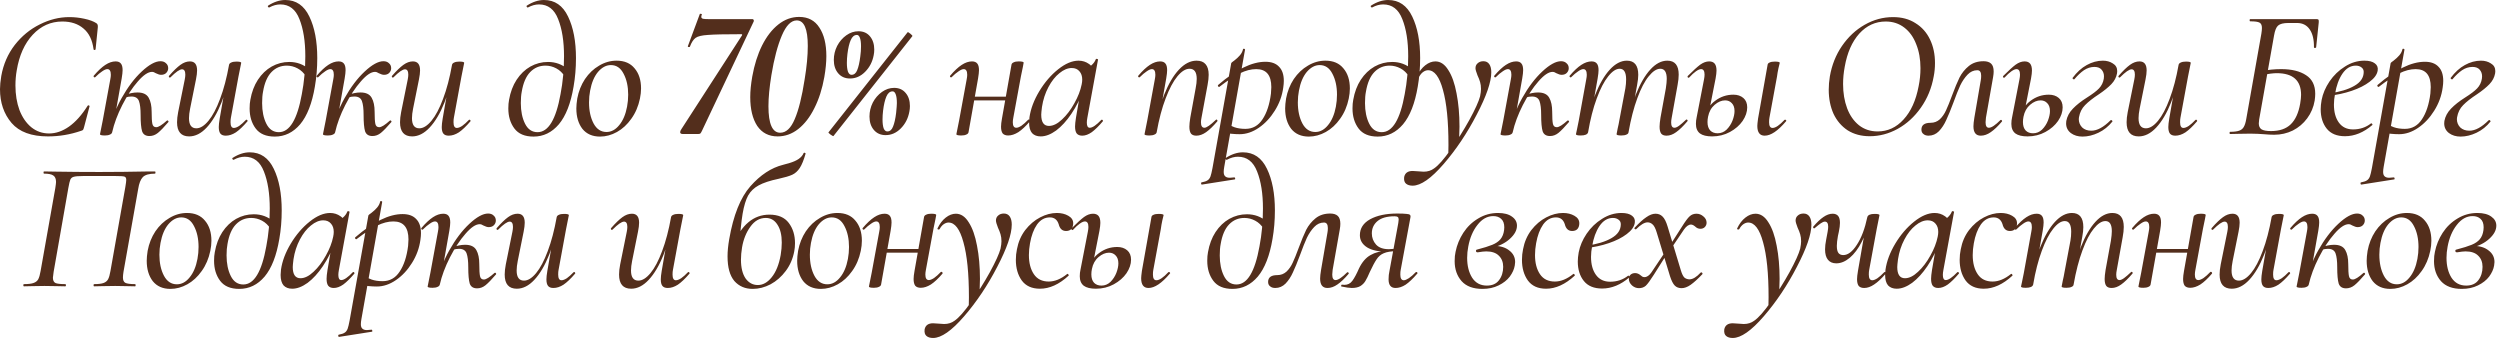 <?xml version="1.0" encoding="UTF-8"?> <svg xmlns="http://www.w3.org/2000/svg" width="476" height="65" viewBox="0 0 476 65" fill="none"><path d="M9.135 25.971C5.985 25.971 3.675 25.119 2.205 23.416C0.735 21.689 -7.12797e-05 19.542 -7.12797e-05 16.976C-7.12797e-05 16.276 0.082 15.436 0.245 14.456C0.642 12.239 1.493 10.279 2.8 8.576C4.13 6.872 5.717 5.566 7.56 4.656C9.403 3.722 11.282 3.256 13.195 3.256C14.152 3.256 15.108 3.361 16.065 3.571C17.045 3.781 17.803 4.061 18.34 4.411C18.48 4.504 18.562 4.609 18.585 4.726C18.632 4.819 18.643 4.994 18.62 5.251L18.2 9.381C18.177 9.474 18.107 9.521 17.99 9.521C17.873 9.521 17.815 9.474 17.815 9.381C17.582 7.607 16.94 6.289 15.89 5.426C14.863 4.539 13.522 4.096 11.865 4.096C9.672 4.096 7.793 4.936 6.23 6.616C4.667 8.296 3.652 10.559 3.185 13.406C3.022 14.316 2.94 15.272 2.94 16.276C2.94 18.002 3.197 19.566 3.71 20.966C4.247 22.342 4.993 23.427 5.95 24.221C6.93 25.014 8.062 25.411 9.345 25.411C10.628 25.411 11.888 24.979 13.125 24.116C14.385 23.229 15.575 21.899 16.695 20.126C16.742 20.079 16.788 20.056 16.835 20.056C16.905 20.056 16.963 20.079 17.01 20.126C17.057 20.172 17.068 20.219 17.045 20.266L16.03 24.116C15.96 24.396 15.89 24.594 15.82 24.711C15.75 24.804 15.61 24.874 15.4 24.921C13.37 25.621 11.282 25.971 9.135 25.971ZM20.823 25.166C21.219 22.902 22.001 20.732 23.168 18.656C24.334 16.579 25.606 14.899 26.983 13.616C28.383 12.309 29.573 11.656 30.553 11.656C30.996 11.656 31.346 11.784 31.603 12.041C31.883 12.274 32.023 12.589 32.023 12.986C32.023 13.336 31.894 13.639 31.638 13.896C31.404 14.129 31.078 14.246 30.658 14.246C30.401 14.246 30.063 14.141 29.643 13.931C29.409 13.767 29.176 13.686 28.943 13.686C28.196 13.686 27.298 14.292 26.248 15.506C25.198 16.696 24.206 18.201 23.273 20.021C22.363 21.817 21.721 23.544 21.348 25.201L20.823 25.166ZM19.983 25.796C19.353 25.796 19.038 25.714 19.038 25.551L19.178 24.851C19.388 23.847 19.516 23.206 19.563 22.926L20.998 15.121C21.068 14.771 21.103 14.479 21.103 14.246C21.103 13.522 20.881 13.161 20.438 13.161C20.181 13.161 19.854 13.301 19.458 13.581C19.061 13.837 18.618 14.211 18.128 14.701C18.104 14.724 18.069 14.736 18.023 14.736C17.953 14.736 17.894 14.701 17.848 14.631C17.801 14.537 17.801 14.467 17.848 14.421C18.641 13.487 19.376 12.799 20.053 12.356C20.729 11.912 21.383 11.691 22.013 11.691C22.479 11.691 22.818 11.831 23.028 12.111C23.238 12.367 23.343 12.787 23.343 13.371C23.343 13.721 23.284 14.246 23.168 14.946L21.348 25.201C21.301 25.387 21.161 25.527 20.928 25.621C20.694 25.737 20.379 25.796 19.983 25.796ZM28.453 25.901C27.729 25.901 27.263 25.597 27.053 24.991C26.866 24.361 26.773 23.322 26.773 21.876C26.773 20.709 26.668 19.834 26.458 19.251C26.248 18.667 25.769 18.376 25.023 18.376C24.626 18.376 24.253 18.434 23.903 18.551L23.798 18.096C24.614 17.769 25.408 17.606 26.178 17.606C27.228 17.606 27.939 17.944 28.313 18.621C28.686 19.274 28.873 20.161 28.873 21.281C28.873 22.401 28.919 23.171 29.013 23.591C29.106 24.011 29.351 24.221 29.748 24.221C30.168 24.221 30.844 23.801 31.778 22.961C31.801 22.937 31.836 22.926 31.883 22.926C31.953 22.926 32.011 22.972 32.058 23.066C32.104 23.136 32.104 23.194 32.058 23.241C31.241 24.197 30.576 24.886 30.063 25.306C29.573 25.702 29.036 25.901 28.453 25.901ZM36.02 25.971C34.48 25.971 33.71 25.072 33.71 23.276C33.71 22.716 33.78 22.074 33.92 21.351L35.18 15.121C35.25 14.771 35.285 14.467 35.285 14.211C35.285 13.534 35.075 13.196 34.655 13.196C34.211 13.196 33.488 13.697 32.485 14.701C32.438 14.747 32.391 14.771 32.345 14.771C32.275 14.771 32.216 14.736 32.17 14.666C32.123 14.572 32.135 14.491 32.205 14.421C33.021 13.487 33.733 12.799 34.34 12.356C34.946 11.912 35.553 11.691 36.16 11.691C37.07 11.691 37.525 12.262 37.525 13.406C37.525 13.849 37.455 14.421 37.315 15.121L36.195 20.686C36.055 21.386 35.985 21.992 35.985 22.506C35.985 23.789 36.451 24.431 37.385 24.431C38.131 24.431 38.901 23.952 39.695 22.996C40.488 22.039 41.223 20.651 41.9 18.831C42.6 16.987 43.171 14.817 43.615 12.321L44.105 12.356C43.638 15.062 42.996 17.442 42.18 19.496C41.363 21.549 40.418 23.147 39.345 24.291C38.295 25.411 37.186 25.971 36.02 25.971ZM42.985 25.831C42.518 25.831 42.18 25.702 41.97 25.446C41.76 25.189 41.655 24.769 41.655 24.186C41.655 23.812 41.713 23.276 41.83 22.576L43.615 12.321C43.661 12.134 43.801 11.994 44.035 11.901C44.268 11.784 44.595 11.726 45.015 11.726C45.621 11.726 45.925 11.807 45.925 11.971L45.785 12.671C45.575 13.674 45.446 14.316 45.4 14.596L43.965 22.401C43.918 22.611 43.895 22.902 43.895 23.276C43.895 23.999 44.105 24.361 44.525 24.361C44.805 24.361 45.143 24.232 45.54 23.976C45.936 23.696 46.368 23.311 46.835 22.821C46.858 22.797 46.893 22.786 46.94 22.786C47.01 22.786 47.068 22.832 47.115 22.926C47.161 22.996 47.161 23.054 47.115 23.101C46.298 24.057 45.563 24.757 44.91 25.201C44.256 25.621 43.615 25.831 42.985 25.831ZM52.322 26.006C50.665 26.006 49.452 25.492 48.682 24.466C47.912 23.439 47.527 22.167 47.527 20.651C47.527 20.021 47.573 19.472 47.667 19.006C47.923 17.536 48.402 16.264 49.102 15.191C49.825 14.094 50.7 13.254 51.727 12.671C52.777 12.087 53.897 11.796 55.087 11.796C56.533 11.796 57.793 12.262 58.867 13.196L58.272 14.561C57.852 13.884 57.315 13.371 56.662 13.021C56.008 12.671 55.32 12.496 54.597 12.496C53.453 12.496 52.485 12.904 51.692 13.721C50.898 14.537 50.362 15.786 50.082 17.466C49.965 18.049 49.907 18.772 49.907 19.636C49.907 21.176 50.175 22.482 50.712 23.556C51.248 24.629 52.042 25.166 53.092 25.166C55.145 25.166 56.603 22.751 57.467 17.921C57.91 15.634 58.132 13.231 58.132 10.711C58.132 7.864 57.758 5.507 57.012 3.641C56.288 1.774 55.075 0.841 53.372 0.841C52.695 0.841 52.007 1.027 51.307 1.401L51.237 1.436C51.167 1.436 51.097 1.389 51.027 1.296C50.98 1.202 50.98 1.132 51.027 1.086C52.147 0.362 53.243 0.001 54.317 0.001C56.37 0.001 57.898 1.051 58.902 3.151C59.905 5.227 60.407 7.864 60.407 11.061C60.407 12.951 60.255 14.759 59.952 16.486C59.415 19.682 58.482 22.074 57.152 23.661C55.822 25.224 54.212 26.006 52.322 26.006ZM63.278 25.166C63.675 22.902 64.456 20.732 65.623 18.656C66.79 16.579 68.061 14.899 69.438 13.616C70.838 12.309 72.028 11.656 73.008 11.656C73.451 11.656 73.801 11.784 74.058 12.041C74.338 12.274 74.478 12.589 74.478 12.986C74.478 13.336 74.35 13.639 74.093 13.896C73.86 14.129 73.533 14.246 73.113 14.246C72.856 14.246 72.518 14.141 72.098 13.931C71.865 13.767 71.631 13.686 71.398 13.686C70.651 13.686 69.753 14.292 68.703 15.506C67.653 16.696 66.661 18.201 65.728 20.021C64.818 21.817 64.176 23.544 63.803 25.201L63.278 25.166ZM62.438 25.796C61.808 25.796 61.493 25.714 61.493 25.551L61.633 24.851C61.843 23.847 61.971 23.206 62.018 22.926L63.453 15.121C63.523 14.771 63.558 14.479 63.558 14.246C63.558 13.522 63.336 13.161 62.893 13.161C62.636 13.161 62.31 13.301 61.913 13.581C61.516 13.837 61.073 14.211 60.583 14.701C60.56 14.724 60.525 14.736 60.478 14.736C60.408 14.736 60.35 14.701 60.303 14.631C60.256 14.537 60.256 14.467 60.303 14.421C61.096 13.487 61.831 12.799 62.508 12.356C63.185 11.912 63.838 11.691 64.468 11.691C64.935 11.691 65.273 11.831 65.483 12.111C65.693 12.367 65.798 12.787 65.798 13.371C65.798 13.721 65.74 14.246 65.623 14.946L63.803 25.201C63.756 25.387 63.616 25.527 63.383 25.621C63.15 25.737 62.835 25.796 62.438 25.796ZM70.908 25.901C70.185 25.901 69.718 25.597 69.508 24.991C69.321 24.361 69.228 23.322 69.228 21.876C69.228 20.709 69.123 19.834 68.913 19.251C68.703 18.667 68.225 18.376 67.478 18.376C67.081 18.376 66.708 18.434 66.358 18.551L66.253 18.096C67.07 17.769 67.863 17.606 68.633 17.606C69.683 17.606 70.395 17.944 70.768 18.621C71.141 19.274 71.328 20.161 71.328 21.281C71.328 22.401 71.375 23.171 71.468 23.591C71.561 24.011 71.806 24.221 72.203 24.221C72.623 24.221 73.3 23.801 74.233 22.961C74.256 22.937 74.291 22.926 74.338 22.926C74.408 22.926 74.466 22.972 74.513 23.066C74.56 23.136 74.56 23.194 74.513 23.241C73.696 24.197 73.031 24.886 72.518 25.306C72.028 25.702 71.491 25.901 70.908 25.901ZM78.475 25.971C76.935 25.971 76.165 25.072 76.165 23.276C76.165 22.716 76.235 22.074 76.375 21.351L77.635 15.121C77.705 14.771 77.74 14.467 77.74 14.211C77.74 13.534 77.53 13.196 77.11 13.196C76.666 13.196 75.943 13.697 74.94 14.701C74.893 14.747 74.847 14.771 74.8 14.771C74.73 14.771 74.671 14.736 74.625 14.666C74.578 14.572 74.59 14.491 74.66 14.421C75.477 13.487 76.188 12.799 76.795 12.356C77.401 11.912 78.008 11.691 78.615 11.691C79.525 11.691 79.98 12.262 79.98 13.406C79.98 13.849 79.91 14.421 79.77 15.121L78.65 20.686C78.51 21.386 78.44 21.992 78.44 22.506C78.44 23.789 78.906 24.431 79.84 24.431C80.587 24.431 81.356 23.952 82.15 22.996C82.943 22.039 83.678 20.651 84.355 18.831C85.055 16.987 85.626 14.817 86.07 12.321L86.56 12.356C86.093 15.062 85.451 17.442 84.635 19.496C83.818 21.549 82.873 23.147 81.8 24.291C80.75 25.411 79.641 25.971 78.475 25.971ZM85.44 25.831C84.973 25.831 84.635 25.702 84.425 25.446C84.215 25.189 84.11 24.769 84.11 24.186C84.11 23.812 84.168 23.276 84.285 22.576L86.07 12.321C86.117 12.134 86.257 11.994 86.49 11.901C86.723 11.784 87.05 11.726 87.47 11.726C88.076 11.726 88.38 11.807 88.38 11.971L88.24 12.671C88.03 13.674 87.901 14.316 87.855 14.596L86.42 22.401C86.373 22.611 86.35 22.902 86.35 23.276C86.35 23.999 86.56 24.361 86.98 24.361C87.26 24.361 87.598 24.232 87.995 23.976C88.391 23.696 88.823 23.311 89.29 22.821C89.313 22.797 89.348 22.786 89.395 22.786C89.465 22.786 89.523 22.832 89.57 22.926C89.617 22.996 89.617 23.054 89.57 23.101C88.753 24.057 88.018 24.757 87.365 25.201C86.712 25.621 86.07 25.831 85.44 25.831ZM101.58 26.006C99.923 26.006 98.71 25.492 97.94 24.466C97.17 23.439 96.785 22.167 96.785 20.651C96.785 20.021 96.832 19.472 96.925 19.006C97.182 17.536 97.66 16.264 98.36 15.191C99.083 14.094 99.958 13.254 100.985 12.671C102.035 12.087 103.155 11.796 104.345 11.796C105.792 11.796 107.052 12.262 108.125 13.196L107.53 14.561C107.11 13.884 106.573 13.371 105.92 13.021C105.267 12.671 104.578 12.496 103.855 12.496C102.712 12.496 101.743 12.904 100.95 13.721C100.157 14.537 99.62 15.786 99.34 17.466C99.223 18.049 99.165 18.772 99.165 19.636C99.165 21.176 99.433 22.482 99.97 23.556C100.507 24.629 101.3 25.166 102.35 25.166C104.403 25.166 105.862 22.751 106.725 17.921C107.168 15.634 107.39 13.231 107.39 10.711C107.39 7.864 107.017 5.507 106.27 3.641C105.547 1.774 104.333 0.841 102.63 0.841C101.953 0.841 101.265 1.027 100.565 1.401L100.495 1.436C100.425 1.436 100.355 1.389 100.285 1.296C100.238 1.202 100.238 1.132 100.285 1.086C101.405 0.362 102.502 0.001 103.575 0.001C105.628 0.001 107.157 1.051 108.16 3.151C109.163 5.227 109.665 7.864 109.665 11.061C109.665 12.951 109.513 14.759 109.21 16.486C108.673 19.682 107.74 22.074 106.41 23.661C105.08 25.224 103.47 26.006 101.58 26.006ZM114.251 26.006C112.805 26.006 111.685 25.516 110.891 24.536C110.121 23.532 109.736 22.237 109.736 20.651C109.736 20.137 109.795 19.507 109.911 18.761C110.168 17.384 110.658 16.147 111.381 15.051C112.128 13.954 113.026 13.102 114.076 12.496C115.126 11.866 116.235 11.551 117.401 11.551C118.895 11.551 120.038 12.041 120.831 13.021C121.648 13.977 122.056 15.249 122.056 16.836C122.056 17.442 121.986 18.084 121.846 18.761C121.543 20.231 120.995 21.514 120.201 22.611C119.431 23.707 118.521 24.547 117.471 25.131C116.421 25.714 115.348 26.006 114.251 26.006ZM115.476 25.131C116.386 25.131 117.191 24.699 117.891 23.836C118.615 22.972 119.116 21.794 119.396 20.301C119.536 19.554 119.606 18.796 119.606 18.026C119.606 16.462 119.315 15.132 118.731 14.036C118.171 12.939 117.366 12.391 116.316 12.391C115.43 12.391 114.613 12.822 113.866 13.686C113.143 14.549 112.641 15.739 112.361 17.256C112.221 17.979 112.151 18.726 112.151 19.496C112.151 21.082 112.443 22.424 113.026 23.521C113.61 24.594 114.426 25.131 115.476 25.131ZM130.027 25.516C129.677 25.516 129.502 25.399 129.502 25.166C129.502 25.002 129.584 24.804 129.747 24.571L141.262 6.756C141.309 6.686 141.321 6.627 141.297 6.581C141.297 6.534 141.251 6.511 141.157 6.511C138.054 6.511 135.931 6.557 134.787 6.651C133.644 6.721 132.862 6.907 132.442 7.211C132.022 7.514 131.661 8.074 131.357 8.891C131.334 8.937 131.276 8.961 131.182 8.961C131.136 8.961 131.077 8.949 131.007 8.926C130.961 8.879 130.949 8.832 130.972 8.786L133.247 2.661C133.247 2.637 133.294 2.626 133.387 2.626C133.574 2.626 133.656 2.672 133.632 2.766C133.562 2.929 133.527 3.081 133.527 3.221C133.527 3.384 133.632 3.501 133.842 3.571C134.052 3.617 134.426 3.641 134.962 3.641H143.292C143.386 3.641 143.456 3.699 143.502 3.816C143.549 3.932 143.549 4.026 143.502 4.096L133.632 24.956C133.516 25.189 133.422 25.341 133.352 25.411C133.282 25.481 133.131 25.516 132.897 25.516H130.027ZM148.062 25.971C146.382 25.971 145.087 25.306 144.177 23.976C143.29 22.622 142.847 20.791 142.847 18.481C142.847 17.337 142.975 16.031 143.232 14.561C143.629 12.344 144.247 10.384 145.087 8.681C145.95 6.954 146.989 5.612 148.202 4.656C149.415 3.699 150.734 3.221 152.157 3.221C153.86 3.221 155.144 3.897 156.007 5.251C156.894 6.581 157.337 8.389 157.337 10.676C157.337 11.866 157.209 13.196 156.952 14.666C156.555 16.906 155.925 18.877 155.062 20.581C154.222 22.284 153.195 23.614 151.982 24.571C150.792 25.504 149.485 25.971 148.062 25.971ZM148.552 25.271C149.672 25.271 150.594 24.407 151.317 22.681C152.064 20.954 152.694 18.422 153.207 15.086C153.604 12.706 153.802 10.594 153.802 8.751C153.802 5.507 153.102 3.886 151.702 3.886C150.629 3.886 149.684 4.842 148.867 6.756C148.05 8.669 147.385 11.189 146.872 14.316C146.499 16.626 146.312 18.597 146.312 20.231C146.312 23.591 147.059 25.271 148.552 25.271ZM158.689 25.901C158.642 25.947 158.456 25.854 158.129 25.621C157.826 25.387 157.697 25.247 157.744 25.201L172.794 6.161C172.841 6.067 173.016 6.149 173.319 6.406C173.646 6.662 173.774 6.826 173.704 6.896L158.689 25.901ZM168.629 25.726C167.696 25.726 166.949 25.399 166.389 24.746C165.829 24.092 165.549 23.241 165.549 22.191C165.549 21.257 165.759 20.371 166.179 19.531C166.622 18.691 167.206 18.014 167.929 17.501C168.652 16.987 169.422 16.731 170.239 16.731C171.172 16.731 171.907 17.057 172.444 17.711C172.981 18.341 173.249 19.169 173.249 20.196C173.249 20.546 173.214 20.896 173.144 21.246C172.911 22.529 172.362 23.602 171.499 24.466C170.659 25.306 169.702 25.726 168.629 25.726ZM168.944 25.026C169.434 25.026 169.796 24.722 170.029 24.116C170.286 23.509 170.484 22.634 170.624 21.491C170.717 20.557 170.764 19.939 170.764 19.636C170.764 18.912 170.694 18.364 170.554 17.991C170.414 17.594 170.216 17.396 169.959 17.396C169.446 17.396 169.049 17.722 168.769 18.376C168.489 19.029 168.279 19.927 168.139 21.071C168.069 21.654 168.034 22.214 168.034 22.751C168.034 23.451 168.104 24.011 168.244 24.431C168.407 24.827 168.641 25.026 168.944 25.026ZM161.839 14.946C160.906 14.946 160.159 14.619 159.599 13.966C159.039 13.312 158.759 12.461 158.759 11.411C158.759 10.477 158.969 9.591 159.389 8.751C159.832 7.911 160.416 7.234 161.139 6.721C161.862 6.207 162.632 5.951 163.449 5.951C164.382 5.951 165.117 6.277 165.654 6.931C166.191 7.584 166.459 8.424 166.459 9.451C166.459 9.801 166.424 10.151 166.354 10.501C166.121 11.761 165.572 12.822 164.709 13.686C163.869 14.526 162.912 14.946 161.839 14.946ZM162.119 14.246C162.609 14.246 162.971 13.954 163.204 13.371C163.461 12.764 163.659 11.889 163.799 10.746C163.892 10.092 163.939 9.451 163.939 8.821C163.939 8.121 163.869 7.584 163.729 7.211C163.589 6.837 163.402 6.651 163.169 6.651C162.656 6.651 162.259 6.977 161.979 7.631C161.699 8.261 161.489 9.147 161.349 10.291C161.279 10.874 161.244 11.434 161.244 11.971C161.244 12.671 161.314 13.231 161.454 13.651C161.617 14.047 161.839 14.246 162.119 14.246ZM183.038 25.796C182.408 25.796 182.093 25.714 182.093 25.551L182.233 24.851C182.443 23.847 182.571 23.206 182.618 22.926L184.053 15.121C184.123 14.771 184.158 14.479 184.158 14.246C184.158 13.522 183.936 13.161 183.493 13.161C183.236 13.161 182.909 13.301 182.513 13.581C182.116 13.837 181.673 14.211 181.183 14.701C181.159 14.724 181.124 14.736 181.078 14.736C181.008 14.736 180.949 14.701 180.903 14.631C180.856 14.537 180.856 14.467 180.903 14.421C181.696 13.487 182.431 12.799 183.108 12.356C183.784 11.912 184.438 11.691 185.068 11.691C185.534 11.691 185.873 11.831 186.083 12.111C186.293 12.367 186.398 12.787 186.398 13.371C186.398 13.721 186.339 14.246 186.223 14.946L184.403 25.201C184.356 25.387 184.216 25.527 183.983 25.621C183.749 25.737 183.434 25.796 183.038 25.796ZM184.508 18.411H192.733L192.628 19.111H184.368L184.508 18.411ZM191.963 25.796C191.496 25.796 191.146 25.667 190.913 25.411C190.703 25.131 190.598 24.699 190.598 24.116C190.598 23.742 190.656 23.229 190.773 22.576L192.593 12.286C192.639 12.099 192.779 11.959 193.013 11.866C193.246 11.749 193.561 11.691 193.958 11.691C194.588 11.691 194.903 11.772 194.903 11.936L194.763 12.706C194.529 13.802 194.401 14.421 194.378 14.561L192.943 22.366C192.873 22.716 192.838 23.019 192.838 23.276C192.838 23.976 193.059 24.326 193.503 24.326C193.759 24.326 194.086 24.197 194.483 23.941C194.879 23.661 195.311 23.276 195.778 22.786C195.801 22.762 195.836 22.751 195.883 22.751C195.976 22.751 196.046 22.797 196.093 22.891C196.139 22.961 196.139 23.031 196.093 23.101C195.299 24.034 194.564 24.722 193.888 25.166C193.211 25.586 192.569 25.796 191.963 25.796ZM198.146 25.971C197.446 25.971 196.897 25.761 196.501 25.341C196.127 24.897 195.941 24.232 195.941 23.346C195.941 23.136 195.964 22.797 196.011 22.331C196.244 20.721 196.862 19.076 197.866 17.396C198.892 15.692 200.094 14.292 201.471 13.196C202.847 12.099 204.142 11.551 205.356 11.551C206.102 11.551 206.767 11.761 207.351 12.181C207.957 12.601 208.296 13.219 208.366 14.036L206.686 13.021C207.012 12.974 207.374 12.787 207.771 12.461C208.191 12.111 208.482 11.714 208.646 11.271C208.692 11.224 208.739 11.201 208.786 11.201C208.856 11.201 208.926 11.224 208.996 11.271C209.066 11.294 209.089 11.317 209.066 11.341L207.036 22.401C206.966 22.774 206.931 23.089 206.931 23.346C206.931 23.999 207.117 24.326 207.491 24.326C208.004 24.326 208.739 23.824 209.696 22.821C209.719 22.797 209.754 22.786 209.801 22.786C209.871 22.786 209.929 22.832 209.976 22.926C210.022 22.996 210.022 23.054 209.976 23.101C209.206 24.011 208.506 24.699 207.876 25.166C207.246 25.609 206.639 25.831 206.056 25.831C205.589 25.831 205.239 25.691 205.006 25.411C204.796 25.131 204.691 24.687 204.691 24.081C204.691 23.707 204.749 23.147 204.866 22.401L205.706 17.501L206.371 16.906C205.717 18.702 204.924 20.289 203.991 21.666C203.081 23.019 202.112 24.081 201.086 24.851C200.059 25.597 199.079 25.971 198.146 25.971ZM199.721 23.976C200.514 23.976 201.342 23.567 202.206 22.751C203.092 21.934 203.874 20.907 204.551 19.671C205.251 18.434 205.717 17.232 205.951 16.066C206.021 15.739 206.056 15.436 206.056 15.156C206.056 14.502 205.881 13.977 205.531 13.581C205.181 13.161 204.691 12.951 204.061 12.951C203.291 12.951 202.509 13.277 201.716 13.931C200.922 14.561 200.222 15.447 199.616 16.591C199.009 17.734 198.601 18.994 198.391 20.371C198.297 21.117 198.251 21.607 198.251 21.841C198.251 23.264 198.741 23.976 199.721 23.976ZM227.787 25.831C227.32 25.831 226.982 25.702 226.772 25.446C226.562 25.166 226.457 24.722 226.457 24.116C226.457 23.719 226.515 23.147 226.632 22.401L227.647 16.836C227.787 16.136 227.857 15.529 227.857 15.016C227.857 13.732 227.402 13.091 226.492 13.091C225.745 13.091 224.975 13.569 224.182 14.526C223.389 15.482 222.642 16.882 221.942 18.726C221.242 20.546 220.67 22.704 220.227 25.201L219.737 25.166C220.204 22.459 220.845 20.079 221.662 18.026C222.479 15.972 223.412 14.386 224.462 13.266C225.535 12.122 226.655 11.551 227.822 11.551C228.592 11.551 229.164 11.772 229.537 12.216C229.934 12.659 230.132 13.336 230.132 14.246C230.132 14.782 230.062 15.424 229.922 16.171L228.767 22.401C228.697 22.751 228.662 23.042 228.662 23.276C228.662 23.976 228.884 24.326 229.327 24.326C229.724 24.326 230.447 23.824 231.497 22.821C231.544 22.774 231.579 22.751 231.602 22.751C231.672 22.751 231.73 22.797 231.777 22.891C231.824 22.961 231.824 23.031 231.777 23.101C230.984 24.034 230.272 24.722 229.642 25.166C229.012 25.609 228.394 25.831 227.787 25.831ZM218.862 25.796C218.232 25.796 217.917 25.714 217.917 25.551L218.057 24.851C218.267 23.847 218.395 23.206 218.442 22.926L219.877 15.121C219.947 14.771 219.982 14.479 219.982 14.246C219.982 13.522 219.76 13.161 219.317 13.161C219.06 13.161 218.734 13.301 218.337 13.581C217.94 13.837 217.497 14.211 217.007 14.701C216.984 14.724 216.949 14.736 216.902 14.736C216.832 14.736 216.774 14.701 216.727 14.631C216.68 14.537 216.68 14.467 216.727 14.421C217.52 13.487 218.255 12.799 218.932 12.356C219.609 11.912 220.262 11.691 220.892 11.691C221.359 11.691 221.697 11.831 221.907 12.111C222.117 12.367 222.222 12.787 222.222 13.371C222.222 13.721 222.164 14.246 222.047 14.946L220.227 25.201C220.18 25.387 220.04 25.527 219.807 25.621C219.574 25.737 219.259 25.796 218.862 25.796ZM228.864 35.141C228.771 35.164 228.712 35.106 228.689 34.966C228.666 34.826 228.701 34.744 228.794 34.721C229.307 34.627 229.681 34.499 229.914 34.336C230.147 34.196 230.334 33.951 230.474 33.601C230.591 33.274 230.719 32.737 230.859 31.991L234.429 12.006C234.429 11.959 234.627 11.796 235.024 11.516C235.421 11.212 235.771 10.886 236.074 10.536C236.377 10.186 236.576 9.801 236.669 9.381C236.669 9.311 236.727 9.276 236.844 9.276C236.891 9.276 236.937 9.299 236.984 9.346C237.054 9.369 237.077 9.404 237.054 9.451L233.099 31.746C233.029 32.142 232.994 32.469 232.994 32.726C232.994 33.122 233.087 33.402 233.274 33.566C233.461 33.752 233.752 33.846 234.149 33.846C234.289 33.846 234.569 33.822 234.989 33.776C235.082 33.752 235.141 33.799 235.164 33.916C235.211 34.056 235.187 34.137 235.094 34.161L228.864 35.141ZM236.039 25.551C234.989 25.551 233.962 25.446 232.959 25.236L233.309 23.311C233.846 23.684 234.417 23.987 235.024 24.221C235.631 24.431 236.331 24.536 237.124 24.536C238.501 24.536 239.586 23.929 240.379 22.716C241.196 21.502 241.732 19.869 241.989 17.816C242.036 17.256 242.059 16.847 242.059 16.591C242.059 14.304 241.102 13.161 239.189 13.161C238.186 13.161 237.147 13.429 236.074 13.966C235.001 14.502 233.706 15.354 232.189 16.521L232.119 16.556C232.049 16.556 231.979 16.509 231.909 16.416C231.862 16.299 231.874 16.217 231.944 16.171C235.351 13.231 238.349 11.761 240.939 11.761C242.082 11.761 242.946 12.076 243.529 12.706C244.136 13.312 244.439 14.211 244.439 15.401C244.439 15.774 244.404 16.194 244.334 16.661C244.124 18.224 243.587 19.694 242.724 21.071C241.884 22.424 240.869 23.509 239.679 24.326C238.489 25.142 237.276 25.551 236.039 25.551ZM249.208 26.006C247.761 26.006 246.641 25.516 245.848 24.536C245.078 23.532 244.693 22.237 244.693 20.651C244.693 20.137 244.751 19.507 244.868 18.761C245.125 17.384 245.615 16.147 246.338 15.051C247.085 13.954 247.983 13.102 249.033 12.496C250.083 11.866 251.191 11.551 252.358 11.551C253.851 11.551 254.995 12.041 255.788 13.021C256.605 13.977 257.013 15.249 257.013 16.836C257.013 17.442 256.943 18.084 256.803 18.761C256.5 20.231 255.951 21.514 255.158 22.611C254.388 23.707 253.478 24.547 252.428 25.131C251.378 25.714 250.305 26.006 249.208 26.006ZM250.433 25.131C251.343 25.131 252.148 24.699 252.848 23.836C253.571 22.972 254.073 21.794 254.353 20.301C254.493 19.554 254.563 18.796 254.563 18.026C254.563 16.462 254.271 15.132 253.688 14.036C253.128 12.939 252.323 12.391 251.273 12.391C250.386 12.391 249.57 12.822 248.823 13.686C248.1 14.549 247.598 15.739 247.318 17.256C247.178 17.979 247.108 18.726 247.108 19.496C247.108 21.082 247.4 22.424 247.983 23.521C248.566 24.594 249.383 25.131 250.433 25.131ZM262.311 26.006C260.654 26.006 259.441 25.492 258.671 24.466C257.901 23.439 257.516 22.167 257.516 20.651C257.516 20.021 257.562 19.472 257.656 19.006C257.912 17.536 258.391 16.264 259.091 15.191C259.814 14.094 260.689 13.254 261.716 12.671C262.766 12.087 263.886 11.796 265.076 11.796C266.522 11.796 267.782 12.262 268.856 13.196L268.261 14.561C267.841 13.884 267.304 13.371 266.651 13.021C265.997 12.671 265.309 12.496 264.586 12.496C263.442 12.496 262.474 12.904 261.681 13.721C260.887 14.537 260.351 15.786 260.071 17.466C259.954 18.049 259.896 18.772 259.896 19.636C259.896 21.176 260.164 22.482 260.701 23.556C261.237 24.629 262.031 25.166 263.081 25.166C265.134 25.166 266.592 22.751 267.456 17.921C267.899 15.634 268.121 13.231 268.121 10.711C268.121 7.864 267.747 5.507 267.001 3.641C266.277 1.774 265.064 0.841 263.361 0.841C262.684 0.841 261.996 1.027 261.296 1.401L261.226 1.436C261.156 1.436 261.086 1.389 261.016 1.296C260.969 1.202 260.969 1.132 261.016 1.086C262.136 0.362 263.232 0.001 264.306 0.001C266.359 0.001 267.887 1.051 268.891 3.151C269.894 5.227 270.396 7.864 270.396 11.061C270.396 12.951 270.244 14.759 269.941 16.486C269.404 19.682 268.471 22.074 267.141 23.661C265.811 25.224 264.201 26.006 262.311 26.006ZM268.962 35.351C268.425 35.351 268.005 35.222 267.702 34.966C267.399 34.709 267.282 34.289 267.352 33.706C267.515 32.936 268.052 32.551 268.962 32.551C269.219 32.551 269.58 32.574 270.047 32.621C270.467 32.667 270.805 32.691 271.062 32.691C271.832 32.691 272.497 32.481 273.057 32.061C273.874 31.501 274.924 30.311 276.207 28.491C277.49 26.694 278.68 24.804 279.777 22.821C280.874 20.814 281.55 19.321 281.807 18.341C281.924 17.757 281.982 17.291 281.982 16.941C281.982 16.451 281.924 16.007 281.807 15.611C281.69 15.214 281.527 14.794 281.317 14.351C281.06 13.697 280.932 13.242 280.932 12.986C280.932 12.589 281.072 12.274 281.352 12.041C281.632 11.784 281.994 11.656 282.437 11.656C282.927 11.656 283.3 11.842 283.557 12.216C283.814 12.589 283.942 13.102 283.942 13.756C283.942 15.599 283.02 18.282 281.177 21.806C279.357 25.329 277.257 28.467 274.877 31.221C272.497 33.974 270.525 35.351 268.962 35.351ZM275.787 27.616C275.787 23.089 275.437 19.589 274.737 17.116C274.06 14.619 273.115 13.371 271.902 13.371C271.599 13.371 271.295 13.476 270.992 13.686C270.689 13.896 270.432 14.199 270.222 14.596C270.199 14.666 270.129 14.701 270.012 14.701C269.849 14.701 269.779 14.631 269.802 14.491C270.222 13.604 270.747 12.916 271.377 12.426C272.007 11.936 272.649 11.691 273.302 11.691C274.259 11.691 275.075 12.239 275.752 13.336C276.452 14.409 276.977 15.891 277.327 17.781C277.7 19.671 277.887 21.782 277.887 24.116C277.887 24.652 277.864 25.457 277.817 26.531L275.752 29.716L275.787 27.616ZM287.487 25.166C287.884 22.902 288.666 20.732 289.832 18.656C290.999 16.579 292.271 14.899 293.647 13.616C295.047 12.309 296.237 11.656 297.217 11.656C297.661 11.656 298.011 11.784 298.267 12.041C298.547 12.274 298.687 12.589 298.687 12.986C298.687 13.336 298.559 13.639 298.302 13.896C298.069 14.129 297.742 14.246 297.322 14.246C297.066 14.246 296.727 14.141 296.307 13.931C296.074 13.767 295.841 13.686 295.607 13.686C294.861 13.686 293.962 14.292 292.912 15.506C291.862 16.696 290.871 18.201 289.937 20.021C289.027 21.817 288.386 23.544 288.012 25.201L287.487 25.166ZM286.647 25.796C286.017 25.796 285.702 25.714 285.702 25.551L285.842 24.851C286.052 23.847 286.181 23.206 286.227 22.926L287.662 15.121C287.732 14.771 287.767 14.479 287.767 14.246C287.767 13.522 287.546 13.161 287.102 13.161C286.846 13.161 286.519 13.301 286.122 13.581C285.726 13.837 285.282 14.211 284.792 14.701C284.769 14.724 284.734 14.736 284.687 14.736C284.617 14.736 284.559 14.701 284.512 14.631C284.466 14.537 284.466 14.467 284.512 14.421C285.306 13.487 286.041 12.799 286.717 12.356C287.394 11.912 288.047 11.691 288.677 11.691C289.144 11.691 289.482 11.831 289.692 12.111C289.902 12.367 290.007 12.787 290.007 13.371C290.007 13.721 289.949 14.246 289.832 14.946L288.012 25.201C287.966 25.387 287.826 25.527 287.592 25.621C287.359 25.737 287.044 25.796 286.647 25.796ZM295.117 25.901C294.394 25.901 293.927 25.597 293.717 24.991C293.531 24.361 293.437 23.322 293.437 21.876C293.437 20.709 293.332 19.834 293.122 19.251C292.912 18.667 292.434 18.376 291.687 18.376C291.291 18.376 290.917 18.434 290.567 18.551L290.462 18.096C291.279 17.769 292.072 17.606 292.842 17.606C293.892 17.606 294.604 17.944 294.977 18.621C295.351 19.274 295.537 20.161 295.537 21.281C295.537 22.401 295.584 23.171 295.677 23.591C295.771 24.011 296.016 24.221 296.412 24.221C296.832 24.221 297.509 23.801 298.442 22.961C298.466 22.937 298.501 22.926 298.547 22.926C298.617 22.926 298.676 22.972 298.722 23.066C298.769 23.136 298.769 23.194 298.722 23.241C297.906 24.197 297.241 24.886 296.727 25.306C296.237 25.702 295.701 25.901 295.117 25.901ZM317.314 25.831C316.847 25.831 316.509 25.702 316.299 25.446C316.089 25.166 315.984 24.722 315.984 24.116C315.984 23.719 316.042 23.147 316.159 22.401L317.174 16.836C317.291 16.066 317.349 15.459 317.349 15.016C317.349 13.732 316.941 13.091 316.124 13.091C315.424 13.091 314.689 13.569 313.919 14.526C313.149 15.459 312.426 16.847 311.749 18.691C311.072 20.511 310.512 22.681 310.069 25.201L309.579 25.166C310.046 22.436 310.676 20.044 311.469 17.991C312.286 15.937 313.207 14.351 314.234 13.231C315.261 12.111 316.334 11.551 317.454 11.551C318.901 11.551 319.624 12.437 319.624 14.211C319.624 14.771 319.554 15.424 319.414 16.171L318.294 22.401C318.224 22.751 318.189 23.054 318.189 23.311C318.189 23.987 318.399 24.326 318.819 24.326C319.052 24.326 319.344 24.197 319.694 23.941C320.044 23.684 320.476 23.311 320.989 22.821C321.036 22.774 321.082 22.751 321.129 22.751C321.199 22.751 321.257 22.797 321.304 22.891C321.351 22.961 321.339 23.031 321.269 23.101C320.476 24.034 319.764 24.722 319.134 25.166C318.527 25.609 317.921 25.831 317.314 25.831ZM300.969 25.796C300.362 25.796 300.059 25.714 300.059 25.551L300.234 24.746L300.584 23.031L302.019 15.121C302.089 14.771 302.124 14.479 302.124 14.246C302.124 13.522 301.902 13.161 301.459 13.161C301.202 13.161 300.876 13.301 300.479 13.581C300.082 13.837 299.639 14.211 299.149 14.701C299.126 14.724 299.091 14.736 299.044 14.736C298.974 14.736 298.916 14.701 298.869 14.631C298.822 14.537 298.822 14.467 298.869 14.421C299.662 13.487 300.397 12.799 301.074 12.356C301.751 11.912 302.404 11.691 303.034 11.691C303.501 11.691 303.839 11.831 304.049 12.111C304.259 12.367 304.364 12.787 304.364 13.371C304.364 13.721 304.306 14.246 304.189 14.946L302.369 25.201C302.252 25.597 301.786 25.796 300.969 25.796ZM308.704 25.796C308.097 25.796 307.794 25.714 307.794 25.551C307.817 25.411 307.887 25.049 308.004 24.466C308.144 23.882 308.249 23.369 308.319 22.926L309.474 16.801C309.567 16.241 309.614 15.681 309.614 15.121C309.614 13.767 309.206 13.091 308.389 13.091C307.689 13.091 306.954 13.581 306.184 14.561C305.414 15.517 304.691 16.917 304.014 18.761C303.337 20.581 302.789 22.727 302.369 25.201L301.844 25.166C302.311 22.459 302.941 20.079 303.734 18.026C304.551 15.972 305.472 14.386 306.499 13.266C307.549 12.122 308.634 11.551 309.754 11.551C311.201 11.551 311.924 12.449 311.924 14.246C311.924 14.759 311.854 15.389 311.714 16.136L310.069 25.201C310.046 25.387 309.917 25.527 309.684 25.621C309.451 25.737 309.124 25.796 308.704 25.796ZM335.994 25.831C335.061 25.831 334.594 25.212 334.594 23.976C334.594 23.742 334.641 23.276 334.734 22.576L336.554 12.321C336.577 12.134 336.706 11.994 336.939 11.901C337.172 11.784 337.499 11.726 337.919 11.726C338.549 11.726 338.864 11.807 338.864 11.971C338.841 12.087 338.759 12.426 338.619 12.986C338.502 13.522 338.409 14.059 338.339 14.596L336.904 22.401C336.857 22.634 336.834 22.926 336.834 23.276C336.834 23.999 337.056 24.361 337.499 24.361C338.059 24.361 338.817 23.847 339.774 22.821C339.797 22.797 339.832 22.786 339.879 22.786C339.972 22.786 340.042 22.832 340.089 22.926C340.136 22.996 340.124 23.054 340.054 23.101C338.514 24.921 337.161 25.831 335.994 25.831ZM325.984 25.971C324.957 25.971 324.187 25.784 323.674 25.411C323.161 25.014 322.904 24.407 322.904 23.591C322.904 23.147 322.951 22.727 323.044 22.331L324.444 15.121C324.514 14.771 324.549 14.467 324.549 14.211C324.549 13.511 324.327 13.161 323.884 13.161C323.627 13.161 323.301 13.301 322.904 13.581C322.507 13.861 322.087 14.246 321.644 14.736C321.597 14.782 321.551 14.806 321.504 14.806C321.434 14.806 321.376 14.771 321.329 14.701C321.282 14.607 321.294 14.526 321.364 14.456C322.367 13.452 323.149 12.741 323.709 12.321C324.292 11.901 324.864 11.691 325.424 11.691C325.891 11.691 326.241 11.831 326.474 12.111C326.707 12.391 326.824 12.834 326.824 13.441C326.824 13.791 326.766 14.292 326.649 14.946L325.214 22.226C325.144 22.576 325.109 22.914 325.109 23.241C325.109 23.941 325.284 24.477 325.634 24.851C325.984 25.201 326.451 25.376 327.034 25.376C327.687 25.376 328.259 25.142 328.749 24.676C329.239 24.186 329.612 23.614 329.869 22.961C330.126 22.284 330.254 21.677 330.254 21.141C330.254 20.487 330.079 19.986 329.729 19.636C329.402 19.286 328.982 19.111 328.469 19.111C327.792 19.111 327.127 19.391 326.474 19.951C325.821 20.511 325.401 21.269 325.214 22.226L324.724 22.191C324.934 20.931 325.552 19.927 326.579 19.181C327.606 18.411 328.761 18.026 330.044 18.026C330.814 18.026 331.444 18.236 331.934 18.656C332.424 19.076 332.669 19.671 332.669 20.441C332.669 21.304 332.377 22.167 331.794 23.031C331.211 23.871 330.406 24.571 329.379 25.131C328.352 25.691 327.221 25.971 325.984 25.971ZM355.997 25.936C354.387 25.936 352.987 25.562 351.797 24.816C350.631 24.046 349.732 22.996 349.102 21.666C348.496 20.312 348.192 18.784 348.192 17.081C348.192 16.264 348.262 15.424 348.402 14.561C348.776 12.391 349.546 10.454 350.712 8.751C351.902 7.024 353.337 5.682 355.017 4.726C356.721 3.746 358.529 3.256 360.442 3.256C362.099 3.256 363.522 3.641 364.712 4.411C365.926 5.157 366.847 6.196 367.477 7.526C368.107 8.832 368.422 10.326 368.422 12.006C368.422 12.892 368.341 13.744 368.177 14.561C367.781 16.777 366.964 18.761 365.727 20.511C364.514 22.237 363.044 23.579 361.317 24.536C359.614 25.469 357.841 25.936 355.997 25.936ZM357.502 25.026C359.416 25.026 361.061 24.267 362.437 22.751C363.837 21.234 364.794 19.122 365.307 16.416C365.541 15.272 365.657 14.129 365.657 12.986C365.657 11.282 365.389 9.766 364.852 8.436C364.339 7.082 363.581 6.021 362.577 5.251C361.574 4.481 360.396 4.096 359.042 4.096C357.082 4.096 355.402 4.866 354.002 6.406C352.626 7.946 351.704 10.046 351.237 12.706C351.027 13.826 350.922 14.922 350.922 15.996C350.922 17.699 351.179 19.239 351.692 20.616C352.206 21.969 352.952 23.042 353.932 23.836C354.936 24.629 356.126 25.026 357.502 25.026ZM367.204 25.831C366.784 25.831 366.457 25.726 366.224 25.516C365.967 25.329 365.839 25.049 365.839 24.676C365.839 23.812 366.422 23.381 367.589 23.381C368.265 23.381 368.849 23.159 369.339 22.716C369.829 22.249 370.225 21.677 370.529 21.001C370.855 20.301 371.229 19.379 371.649 18.236C372.185 16.789 372.664 15.634 373.084 14.771C373.527 13.907 374.122 13.172 374.869 12.566C375.615 11.959 376.549 11.656 377.669 11.656C378.299 11.656 378.777 11.807 379.104 12.111C379.43 12.414 379.594 12.916 379.594 13.616C379.594 13.919 379.559 14.269 379.489 14.666L378.124 22.401C378.077 22.867 378.054 23.159 378.054 23.276C378.054 23.976 378.264 24.326 378.684 24.326C379.174 24.326 379.909 23.836 380.889 22.856C380.912 22.832 380.947 22.821 380.994 22.821C381.064 22.821 381.122 22.867 381.169 22.961C381.215 23.031 381.215 23.089 381.169 23.136C380.399 24.046 379.687 24.722 379.034 25.166C378.404 25.609 377.774 25.831 377.144 25.831C376.21 25.831 375.744 25.236 375.744 24.046C375.744 23.649 375.802 23.101 375.919 22.401L377.144 15.261C377.19 15.027 377.214 14.747 377.214 14.421C377.214 13.721 376.969 13.371 376.479 13.371C375.779 13.371 375.16 13.651 374.624 14.211C374.087 14.771 373.62 15.459 373.224 16.276C372.85 17.092 372.419 18.177 371.929 19.531C371.415 20.907 370.96 22.016 370.564 22.856C370.19 23.696 369.724 24.407 369.164 24.991C368.604 25.551 367.95 25.831 367.204 25.831ZM386.043 25.971C385.016 25.971 384.246 25.784 383.733 25.411C383.22 25.014 382.963 24.407 382.963 23.591C382.963 23.147 383.01 22.727 383.103 22.331L384.503 15.121C384.573 14.771 384.608 14.467 384.608 14.211C384.608 13.511 384.386 13.161 383.943 13.161C383.686 13.161 383.36 13.301 382.963 13.581C382.566 13.861 382.146 14.246 381.703 14.736C381.656 14.782 381.61 14.806 381.563 14.806C381.493 14.806 381.435 14.771 381.388 14.701C381.341 14.607 381.353 14.526 381.423 14.456C382.426 13.452 383.208 12.741 383.768 12.321C384.351 11.901 384.923 11.691 385.483 11.691C385.95 11.691 386.3 11.831 386.533 12.111C386.766 12.391 386.883 12.834 386.883 13.441C386.883 13.791 386.825 14.292 386.708 14.946L385.273 22.226C385.203 22.576 385.168 22.914 385.168 23.241C385.168 23.941 385.343 24.477 385.693 24.851C386.043 25.201 386.51 25.376 387.093 25.376C387.746 25.376 388.318 25.142 388.808 24.676C389.298 24.186 389.671 23.614 389.928 22.961C390.185 22.284 390.313 21.677 390.313 21.141C390.313 20.487 390.138 19.986 389.788 19.636C389.461 19.286 389.041 19.111 388.528 19.111C387.851 19.111 387.186 19.391 386.533 19.951C385.88 20.511 385.46 21.269 385.273 22.226L384.783 22.191C384.993 20.931 385.611 19.927 386.638 19.181C387.665 18.411 388.82 18.026 390.103 18.026C390.873 18.026 391.503 18.236 391.993 18.656C392.483 19.076 392.728 19.671 392.728 20.441C392.728 21.304 392.436 22.167 391.853 23.031C391.27 23.871 390.465 24.571 389.438 25.131C388.411 25.691 387.28 25.971 386.043 25.971ZM396.502 26.006C395.638 26.006 394.903 25.784 394.297 25.341C393.69 24.874 393.387 24.256 393.387 23.486C393.387 23.299 393.398 23.147 393.422 23.031C393.585 22.167 394.005 21.386 394.682 20.686C395.382 19.962 396.268 19.262 397.342 18.586C398.415 17.909 399.185 17.326 399.652 16.836C400.142 16.322 400.445 15.704 400.562 14.981C400.585 14.887 400.597 14.736 400.597 14.526C400.597 14.036 400.445 13.616 400.142 13.266C399.838 12.916 399.383 12.741 398.777 12.741C398.077 12.741 397.412 12.951 396.782 13.371C396.175 13.791 395.568 14.362 394.962 15.086L394.892 15.121C394.822 15.121 394.752 15.086 394.682 15.016C394.612 14.946 394.588 14.887 394.612 14.841C395.428 13.744 396.327 12.927 397.307 12.391C398.31 11.831 399.337 11.551 400.387 11.551C401.11 11.551 401.74 11.726 402.277 12.076C402.837 12.402 403.117 12.892 403.117 13.546C403.117 13.732 403.105 13.872 403.082 13.966C402.942 14.736 402.58 15.424 401.997 16.031C401.413 16.637 400.62 17.279 399.617 17.956C398.473 18.702 397.598 19.391 396.992 20.021C396.385 20.627 396 21.397 395.837 22.331C395.813 22.401 395.802 22.517 395.802 22.681C395.802 23.287 396.012 23.812 396.432 24.256C396.875 24.676 397.458 24.886 398.182 24.886C399.302 24.886 400.527 24.221 401.857 22.891C401.88 22.867 401.915 22.856 401.962 22.856C402.032 22.856 402.09 22.891 402.137 22.961C402.207 23.007 402.23 23.066 402.207 23.136C401.46 24.069 400.573 24.781 399.547 25.271C398.52 25.761 397.505 26.006 396.502 26.006ZM407.215 25.971C405.675 25.971 404.905 25.072 404.905 23.276C404.905 22.716 404.975 22.074 405.115 21.351L406.375 15.121C406.445 14.771 406.48 14.467 406.48 14.211C406.48 13.534 406.27 13.196 405.85 13.196C405.407 13.196 404.683 13.697 403.68 14.701C403.633 14.747 403.587 14.771 403.54 14.771C403.47 14.771 403.412 14.736 403.365 14.666C403.318 14.572 403.33 14.491 403.4 14.421C404.217 13.487 404.928 12.799 405.535 12.356C406.142 11.912 406.748 11.691 407.355 11.691C408.265 11.691 408.72 12.262 408.72 13.406C408.72 13.849 408.65 14.421 408.51 15.121L407.39 20.686C407.25 21.386 407.18 21.992 407.18 22.506C407.18 23.789 407.647 24.431 408.58 24.431C409.327 24.431 410.097 23.952 410.89 22.996C411.683 22.039 412.418 20.651 413.095 18.831C413.795 16.987 414.367 14.817 414.81 12.321L415.3 12.356C414.833 15.062 414.192 17.442 413.375 19.496C412.558 21.549 411.613 23.147 410.54 24.291C409.49 25.411 408.382 25.971 407.215 25.971ZM414.18 25.831C413.713 25.831 413.375 25.702 413.165 25.446C412.955 25.189 412.85 24.769 412.85 24.186C412.85 23.812 412.908 23.276 413.025 22.576L414.81 12.321C414.857 12.134 414.997 11.994 415.23 11.901C415.463 11.784 415.79 11.726 416.21 11.726C416.817 11.726 417.12 11.807 417.12 11.971L416.98 12.671C416.77 13.674 416.642 14.316 416.595 14.596L415.16 22.401C415.113 22.611 415.09 22.902 415.09 23.276C415.09 23.999 415.3 24.361 415.72 24.361C416 24.361 416.338 24.232 416.735 23.976C417.132 23.696 417.563 23.311 418.03 22.821C418.053 22.797 418.088 22.786 418.135 22.786C418.205 22.786 418.263 22.832 418.31 22.926C418.357 22.996 418.357 23.054 418.31 23.101C417.493 24.057 416.758 24.757 416.105 25.201C415.452 25.621 414.81 25.831 414.18 25.831ZM433.015 25.656C432.432 25.656 431.755 25.621 430.985 25.551C430.682 25.527 430.309 25.504 429.865 25.481C429.445 25.457 428.979 25.446 428.465 25.446L426.19 25.481C425.794 25.504 425.269 25.516 424.615 25.516C424.545 25.516 424.51 25.446 424.51 25.306C424.51 25.166 424.545 25.096 424.615 25.096C425.362 25.096 425.934 25.026 426.33 24.886C426.727 24.746 427.019 24.512 427.205 24.186C427.415 23.836 427.579 23.311 427.695 22.611L430.565 6.406C430.635 5.986 430.67 5.624 430.67 5.321C430.67 4.807 430.519 4.469 430.215 4.306C429.912 4.142 429.329 4.061 428.465 4.061C428.372 4.061 428.325 3.991 428.325 3.851C428.325 3.711 428.372 3.641 428.465 3.641H441.1C441.287 3.641 441.404 3.687 441.45 3.781C441.497 3.851 441.509 4.026 441.485 4.306L440.995 8.996C440.972 9.089 440.89 9.136 440.75 9.136C440.634 9.136 440.575 9.089 440.575 8.996C440.599 7.549 440.33 6.417 439.77 5.601C439.21 4.784 438.405 4.376 437.355 4.376H435.71C434.777 4.376 434.124 4.539 433.75 4.866C433.4 5.169 433.144 5.799 432.98 6.756L430.145 22.751C430.099 23.124 430.075 23.369 430.075 23.486C430.075 23.999 430.239 24.372 430.565 24.606C430.915 24.839 431.534 24.956 432.42 24.956C434.03 24.956 435.279 24.524 436.165 23.661C437.052 22.797 437.647 21.491 437.95 19.741C438.067 19.041 438.125 18.481 438.125 18.061C438.125 15.307 436.574 13.931 433.47 13.931C432.887 13.931 431.942 14.047 430.635 14.281L430.6 13.546C431.79 13.289 433.039 13.161 434.345 13.161C436.329 13.161 437.904 13.546 439.07 14.316C440.237 15.062 440.82 16.241 440.82 17.851C440.82 18.247 440.785 18.679 440.715 19.146C440.505 20.406 440.027 21.537 439.28 22.541C438.557 23.521 437.647 24.291 436.55 24.851C435.454 25.387 434.275 25.656 433.015 25.656ZM446.48 25.936C444.94 25.936 443.785 25.457 443.015 24.501C442.245 23.544 441.86 22.307 441.86 20.791C441.86 20.277 441.918 19.694 442.035 19.041C442.268 17.827 442.77 16.649 443.54 15.506C444.333 14.339 445.313 13.394 446.48 12.671C447.646 11.924 448.883 11.551 450.19 11.551C451.076 11.551 451.741 11.726 452.185 12.076C452.628 12.402 452.803 12.857 452.71 13.441C452.593 14.187 452.08 14.899 451.17 15.576C450.283 16.252 449.151 16.824 447.775 17.291C446.398 17.757 444.951 18.072 443.435 18.236L443.505 17.781C445.511 17.501 447.098 17.022 448.265 16.346C449.455 15.669 450.05 14.782 450.05 13.686C450.05 13.312 449.898 13.021 449.595 12.811C449.315 12.601 448.965 12.496 448.545 12.496C447.541 12.496 446.69 13.009 445.99 14.036C445.313 15.039 444.846 16.322 444.59 17.886C444.45 18.586 444.38 19.262 444.38 19.916C444.38 21.339 444.695 22.482 445.325 23.346C445.955 24.209 446.853 24.641 448.02 24.641C449.326 24.641 450.47 24.256 451.45 23.486H451.485C451.555 23.486 451.613 23.521 451.66 23.591C451.73 23.661 451.741 23.731 451.695 23.801C450.038 25.224 448.3 25.936 446.48 25.936ZM449.618 35.141C449.525 35.164 449.467 35.106 449.443 34.966C449.42 34.826 449.455 34.744 449.548 34.721C450.062 34.627 450.435 34.499 450.668 34.336C450.902 34.196 451.088 33.951 451.228 33.601C451.345 33.274 451.473 32.737 451.613 31.991L455.183 12.006C455.183 11.959 455.382 11.796 455.778 11.516C456.175 11.212 456.525 10.886 456.828 10.536C457.132 10.186 457.33 9.801 457.423 9.381C457.423 9.311 457.482 9.276 457.598 9.276C457.645 9.276 457.692 9.299 457.738 9.346C457.808 9.369 457.832 9.404 457.808 9.451L453.853 31.746C453.783 32.142 453.748 32.469 453.748 32.726C453.748 33.122 453.842 33.402 454.028 33.566C454.215 33.752 454.507 33.846 454.903 33.846C455.043 33.846 455.323 33.822 455.743 33.776C455.837 33.752 455.895 33.799 455.918 33.916C455.965 34.056 455.942 34.137 455.848 34.161L449.618 35.141ZM456.793 25.551C455.743 25.551 454.717 25.446 453.713 25.236L454.063 23.311C454.6 23.684 455.172 23.987 455.778 24.221C456.385 24.431 457.085 24.536 457.878 24.536C459.255 24.536 460.34 23.929 461.133 22.716C461.95 21.502 462.487 19.869 462.743 17.816C462.79 17.256 462.813 16.847 462.813 16.591C462.813 14.304 461.857 13.161 459.943 13.161C458.94 13.161 457.902 13.429 456.828 13.966C455.755 14.502 454.46 15.354 452.943 16.521L452.873 16.556C452.803 16.556 452.733 16.509 452.663 16.416C452.617 16.299 452.628 16.217 452.698 16.171C456.105 13.231 459.103 11.761 461.693 11.761C462.837 11.761 463.7 12.076 464.283 12.706C464.89 13.312 465.193 14.211 465.193 15.401C465.193 15.774 465.158 16.194 465.088 16.661C464.878 18.224 464.342 19.694 463.478 21.071C462.638 22.424 461.623 23.509 460.433 24.326C459.243 25.142 458.03 25.551 456.793 25.551ZM468.492 26.006C467.629 26.006 466.894 25.784 466.287 25.341C465.681 24.874 465.377 24.256 465.377 23.486C465.377 23.299 465.389 23.147 465.412 23.031C465.576 22.167 465.996 21.386 466.672 20.686C467.372 19.962 468.259 19.262 469.332 18.586C470.406 17.909 471.176 17.326 471.642 16.836C472.132 16.322 472.436 15.704 472.552 14.981C472.576 14.887 472.587 14.736 472.587 14.526C472.587 14.036 472.436 13.616 472.132 13.266C471.829 12.916 471.374 12.741 470.767 12.741C470.067 12.741 469.402 12.951 468.772 13.371C468.166 13.791 467.559 14.362 466.952 15.086L466.882 15.121C466.812 15.121 466.742 15.086 466.672 15.016C466.602 14.946 466.579 14.887 466.602 14.841C467.419 13.744 468.317 12.927 469.297 12.391C470.301 11.831 471.327 11.551 472.377 11.551C473.101 11.551 473.731 11.726 474.267 12.076C474.827 12.402 475.107 12.892 475.107 13.546C475.107 13.732 475.096 13.872 475.072 13.966C474.932 14.736 474.571 15.424 473.987 16.031C473.404 16.637 472.611 17.279 471.607 17.956C470.464 18.702 469.589 19.391 468.982 20.021C468.376 20.627 467.991 21.397 467.827 22.331C467.804 22.401 467.792 22.517 467.792 22.681C467.792 23.287 468.002 23.812 468.422 24.256C468.866 24.676 469.449 24.886 470.172 24.886C471.292 24.886 472.517 24.221 473.847 22.891C473.871 22.867 473.906 22.856 473.952 22.856C474.022 22.856 474.081 22.891 474.127 22.961C474.197 23.007 474.221 23.066 474.197 23.136C473.451 24.069 472.564 24.781 471.537 25.271C470.511 25.761 469.496 26.006 468.492 26.006ZM25.718 54.096C25.788 54.096 25.823 54.166 25.823 54.306C25.823 54.446 25.788 54.516 25.718 54.516C25.018 54.516 24.47 54.504 24.073 54.481L21.938 54.446L19.488 54.481C19.115 54.504 18.601 54.516 17.948 54.516C17.855 54.516 17.808 54.446 17.808 54.306C17.808 54.166 17.855 54.096 17.948 54.096C18.718 54.096 19.301 54.026 19.698 53.886C20.095 53.746 20.386 53.512 20.573 53.186C20.76 52.836 20.911 52.311 21.028 51.611L23.863 35.616C23.98 34.916 24.038 34.461 24.038 34.251C24.038 33.901 23.921 33.691 23.688 33.621C23.455 33.551 22.906 33.516 22.043 33.516H15.778C14.961 33.516 14.39 33.562 14.063 33.656C13.76 33.726 13.538 33.901 13.398 34.181C13.281 34.461 13.153 34.997 13.013 35.791L10.213 51.751C10.12 52.357 10.073 52.731 10.073 52.871C10.073 53.384 10.236 53.722 10.563 53.886C10.89 54.026 11.508 54.096 12.418 54.096C12.511 54.096 12.558 54.166 12.558 54.306C12.558 54.446 12.511 54.516 12.418 54.516C11.718 54.516 11.17 54.504 10.773 54.481L8.463 54.446L6.153 54.481C5.78 54.504 5.255 54.516 4.578 54.516C4.485 54.516 4.438 54.446 4.438 54.306C4.438 54.166 4.485 54.096 4.578 54.096C5.371 54.096 5.966 54.026 6.363 53.886C6.783 53.746 7.086 53.512 7.273 53.186C7.46 52.836 7.611 52.311 7.728 51.611L10.528 35.826C10.621 35.219 10.668 34.822 10.668 34.636C10.668 34.052 10.493 33.644 10.143 33.411C9.816 33.177 9.233 33.061 8.393 33.061C8.323 33.061 8.288 32.991 8.288 32.851C8.288 32.711 8.323 32.641 8.393 32.641C9.116 32.641 9.805 32.652 10.458 32.676C13.211 32.722 16.046 32.746 18.963 32.746C21.81 32.746 24.983 32.711 28.483 32.641H29.498C29.568 32.641 29.603 32.711 29.603 32.851C29.603 32.991 29.568 33.061 29.498 33.061C28.401 33.061 27.631 33.282 27.188 33.726C26.768 34.169 26.476 34.916 26.313 35.966L23.513 51.751C23.443 52.194 23.408 52.556 23.408 52.836C23.408 53.349 23.56 53.687 23.863 53.851C24.19 54.014 24.808 54.096 25.718 54.096ZM32.45 55.006C31.004 55.006 29.884 54.516 29.09 53.536C28.32 52.532 27.936 51.237 27.936 49.651C27.936 49.137 27.994 48.507 28.11 47.761C28.367 46.384 28.857 45.147 29.581 44.051C30.327 42.954 31.226 42.102 32.276 41.496C33.325 40.866 34.434 40.551 35.6 40.551C37.094 40.551 38.237 41.041 39.031 42.021C39.847 42.977 40.255 44.249 40.255 45.836C40.255 46.442 40.185 47.084 40.045 47.761C39.742 49.231 39.194 50.514 38.401 51.611C37.63 52.707 36.721 53.547 35.67 54.131C34.62 54.714 33.547 55.006 32.45 55.006ZM33.675 54.131C34.586 54.131 35.391 53.699 36.09 52.836C36.814 51.972 37.316 50.794 37.596 49.301C37.736 48.554 37.806 47.796 37.806 47.026C37.806 45.462 37.514 44.132 36.931 43.036C36.37 41.939 35.566 41.391 34.516 41.391C33.629 41.391 32.812 41.822 32.066 42.686C31.342 43.549 30.84 44.739 30.561 46.256C30.421 46.979 30.351 47.726 30.351 48.496C30.351 50.082 30.642 51.424 31.226 52.521C31.809 53.594 32.626 54.131 33.675 54.131ZM45.553 55.006C43.897 55.006 42.683 54.492 41.913 53.466C41.143 52.439 40.758 51.167 40.758 49.651C40.758 49.021 40.805 48.472 40.898 48.006C41.155 46.536 41.633 45.264 42.333 44.191C43.057 43.094 43.932 42.254 44.958 41.671C46.008 41.087 47.128 40.796 48.318 40.796C49.765 40.796 51.025 41.262 52.098 42.196L51.503 43.561C51.083 42.884 50.547 42.371 49.893 42.021C49.24 41.671 48.552 41.496 47.828 41.496C46.685 41.496 45.717 41.904 44.923 42.721C44.13 43.537 43.593 44.786 43.313 46.466C43.197 47.049 43.138 47.772 43.138 48.636C43.138 50.176 43.407 51.482 43.943 52.556C44.48 53.629 45.273 54.166 46.323 54.166C48.377 54.166 49.835 51.751 50.698 46.921C51.142 44.634 51.363 42.231 51.363 39.711C51.363 36.864 50.99 34.507 50.243 32.641C49.52 30.774 48.307 29.841 46.603 29.841C45.927 29.841 45.238 30.027 44.538 30.401L44.468 30.436C44.398 30.436 44.328 30.389 44.258 30.296C44.212 30.202 44.212 30.132 44.258 30.086C45.378 29.362 46.475 29.001 47.548 29.001C49.602 29.001 51.13 30.051 52.133 32.151C53.137 34.227 53.638 36.864 53.638 40.061C53.638 41.951 53.487 43.759 53.183 45.486C52.647 48.682 51.713 51.074 50.383 52.661C49.053 54.224 47.443 55.006 45.553 55.006ZM55.635 54.971C54.935 54.971 54.386 54.761 53.99 54.341C53.616 53.897 53.43 53.232 53.43 52.346C53.43 52.136 53.453 51.797 53.5 51.331C53.733 49.721 54.351 48.076 55.355 46.396C56.381 44.692 57.583 43.292 58.96 42.196C60.336 41.099 61.631 40.551 62.845 40.551C63.591 40.551 64.256 40.761 64.84 41.181C65.446 41.601 65.785 42.219 65.855 43.036L64.175 42.021C64.501 41.974 64.863 41.787 65.26 41.461C65.68 41.111 65.971 40.714 66.135 40.271C66.181 40.224 66.228 40.201 66.275 40.201C66.345 40.201 66.415 40.224 66.485 40.271C66.555 40.294 66.578 40.317 66.555 40.341L64.525 51.401C64.455 51.774 64.42 52.089 64.42 52.346C64.42 52.999 64.606 53.326 64.98 53.326C65.493 53.326 66.228 52.824 67.185 51.821C67.208 51.797 67.243 51.786 67.29 51.786C67.36 51.786 67.418 51.832 67.465 51.926C67.511 51.996 67.511 52.054 67.465 52.101C66.695 53.011 65.995 53.699 65.365 54.166C64.735 54.609 64.128 54.831 63.545 54.831C63.078 54.831 62.728 54.691 62.495 54.411C62.285 54.131 62.18 53.687 62.18 53.081C62.18 52.707 62.238 52.147 62.355 51.401L63.195 46.501L63.86 45.906C63.206 47.702 62.413 49.289 61.48 50.666C60.57 52.019 59.601 53.081 58.575 53.851C57.548 54.597 56.568 54.971 55.635 54.971ZM57.21 52.976C58.003 52.976 58.831 52.567 59.695 51.751C60.581 50.934 61.363 49.907 62.04 48.671C62.74 47.434 63.206 46.232 63.44 45.066C63.51 44.739 63.545 44.436 63.545 44.156C63.545 43.502 63.37 42.977 63.02 42.581C62.67 42.161 62.18 41.951 61.55 41.951C60.78 41.951 59.998 42.277 59.205 42.931C58.411 43.561 57.711 44.447 57.105 45.591C56.498 46.734 56.09 47.994 55.88 49.371C55.786 50.117 55.74 50.607 55.74 50.841C55.74 52.264 56.23 52.976 57.21 52.976ZM64.578 64.141C64.485 64.164 64.426 64.106 64.403 63.966C64.38 63.826 64.415 63.744 64.508 63.721C65.021 63.627 65.395 63.499 65.628 63.336C65.861 63.196 66.048 62.951 66.188 62.601C66.305 62.274 66.433 61.737 66.573 60.991L70.143 41.006C70.143 40.959 70.341 40.796 70.738 40.516C71.135 40.212 71.485 39.886 71.788 39.536C72.091 39.186 72.29 38.801 72.383 38.381C72.383 38.311 72.441 38.276 72.558 38.276C72.605 38.276 72.651 38.299 72.698 38.346C72.768 38.369 72.791 38.404 72.768 38.451L68.813 60.746C68.743 61.142 68.708 61.469 68.708 61.726C68.708 62.122 68.801 62.402 68.988 62.566C69.175 62.752 69.466 62.846 69.863 62.846C70.003 62.846 70.283 62.822 70.703 62.776C70.796 62.752 70.855 62.799 70.878 62.916C70.925 63.056 70.901 63.137 70.808 63.161L64.578 64.141ZM71.753 54.551C70.703 54.551 69.676 54.446 68.673 54.236L69.023 52.311C69.56 52.684 70.131 52.987 70.738 53.221C71.345 53.431 72.045 53.536 72.838 53.536C74.215 53.536 75.3 52.929 76.093 51.716C76.91 50.502 77.446 48.869 77.703 46.816C77.75 46.256 77.773 45.847 77.773 45.591C77.773 43.304 76.816 42.161 74.903 42.161C73.9 42.161 72.861 42.429 71.788 42.966C70.715 43.502 69.42 44.354 67.903 45.521L67.833 45.556C67.763 45.556 67.693 45.509 67.623 45.416C67.576 45.299 67.588 45.217 67.658 45.171C71.065 42.231 74.063 40.761 76.653 40.761C77.796 40.761 78.66 41.076 79.243 41.706C79.85 42.312 80.153 43.211 80.153 44.401C80.153 44.774 80.118 45.194 80.048 45.661C79.838 47.224 79.301 48.694 78.438 50.071C77.598 51.424 76.583 52.509 75.393 53.326C74.203 54.142 72.99 54.551 71.753 54.551ZM83.207 54.166C83.603 51.902 84.385 49.732 85.552 47.656C86.719 45.579 87.99 43.899 89.367 42.616C90.767 41.309 91.957 40.656 92.937 40.656C93.38 40.656 93.73 40.784 93.987 41.041C94.267 41.274 94.407 41.589 94.407 41.986C94.407 42.336 94.278 42.639 94.022 42.896C93.788 43.129 93.462 43.246 93.042 43.246C92.785 43.246 92.447 43.141 92.027 42.931C91.793 42.767 91.56 42.686 91.327 42.686C90.58 42.686 89.682 43.292 88.632 44.506C87.582 45.696 86.59 47.201 85.657 49.021C84.747 50.817 84.105 52.544 83.732 54.201L83.207 54.166ZM82.367 54.796C81.737 54.796 81.422 54.714 81.422 54.551L81.562 53.851C81.772 52.847 81.9 52.206 81.947 51.926L83.382 44.121C83.452 43.771 83.487 43.479 83.487 43.246C83.487 42.522 83.265 42.161 82.822 42.161C82.565 42.161 82.239 42.301 81.842 42.581C81.445 42.837 81.002 43.211 80.512 43.701C80.489 43.724 80.454 43.736 80.407 43.736C80.337 43.736 80.278 43.701 80.232 43.631C80.185 43.537 80.185 43.467 80.232 43.421C81.025 42.487 81.76 41.799 82.437 41.356C83.114 40.912 83.767 40.691 84.397 40.691C84.864 40.691 85.202 40.831 85.412 41.111C85.622 41.367 85.727 41.787 85.727 42.371C85.727 42.721 85.668 43.246 85.552 43.946L83.732 54.201C83.685 54.387 83.545 54.527 83.312 54.621C83.079 54.737 82.763 54.796 82.367 54.796ZM90.837 54.901C90.114 54.901 89.647 54.597 89.437 53.991C89.25 53.361 89.157 52.322 89.157 50.876C89.157 49.709 89.052 48.834 88.842 48.251C88.632 47.667 88.153 47.376 87.407 47.376C87.01 47.376 86.637 47.434 86.287 47.551L86.182 47.096C86.999 46.769 87.792 46.606 88.562 46.606C89.612 46.606 90.323 46.944 90.697 47.621C91.07 48.274 91.257 49.161 91.257 50.281C91.257 51.401 91.303 52.171 91.397 52.591C91.49 53.011 91.735 53.221 92.132 53.221C92.552 53.221 93.228 52.801 94.162 51.961C94.185 51.937 94.22 51.926 94.267 51.926C94.337 51.926 94.395 51.972 94.442 52.066C94.489 52.136 94.489 52.194 94.442 52.241C93.625 53.197 92.96 53.886 92.447 54.306C91.957 54.702 91.42 54.901 90.837 54.901ZM98.404 54.971C96.864 54.971 96.094 54.072 96.094 52.276C96.094 51.716 96.164 51.074 96.304 50.351L97.564 44.121C97.634 43.771 97.669 43.467 97.669 43.211C97.669 42.534 97.459 42.196 97.039 42.196C96.595 42.196 95.872 42.697 94.869 43.701C94.822 43.747 94.775 43.771 94.729 43.771C94.659 43.771 94.6 43.736 94.554 43.666C94.507 43.572 94.519 43.491 94.589 43.421C95.405 42.487 96.117 41.799 96.724 41.356C97.33 40.912 97.937 40.691 98.544 40.691C99.454 40.691 99.909 41.262 99.909 42.406C99.909 42.849 99.839 43.421 99.699 44.121L98.579 49.686C98.439 50.386 98.369 50.992 98.369 51.506C98.369 52.789 98.835 53.431 99.769 53.431C100.515 53.431 101.285 52.952 102.079 51.996C102.872 51.039 103.607 49.651 104.284 47.831C104.984 45.987 105.555 43.817 105.999 41.321L106.489 41.356C106.022 44.062 105.38 46.442 104.564 48.496C103.747 50.549 102.802 52.147 101.729 53.291C100.679 54.411 99.57 54.971 98.404 54.971ZM105.369 54.831C104.902 54.831 104.564 54.702 104.354 54.446C104.144 54.189 104.039 53.769 104.039 53.186C104.039 52.812 104.097 52.276 104.214 51.576L105.999 41.321C106.045 41.134 106.185 40.994 106.419 40.901C106.652 40.784 106.979 40.726 107.399 40.726C108.005 40.726 108.309 40.807 108.309 40.971L108.169 41.671C107.959 42.674 107.83 43.316 107.784 43.596L106.349 51.401C106.302 51.611 106.279 51.902 106.279 52.276C106.279 52.999 106.489 53.361 106.909 53.361C107.189 53.361 107.527 53.232 107.924 52.976C108.32 52.696 108.752 52.311 109.219 51.821C109.242 51.797 109.277 51.786 109.324 51.786C109.394 51.786 109.452 51.832 109.499 51.926C109.545 51.996 109.545 52.054 109.499 52.101C108.682 53.057 107.947 53.757 107.294 54.201C106.64 54.621 105.999 54.831 105.369 54.831ZM120.179 54.971C118.639 54.971 117.869 54.072 117.869 52.276C117.869 51.716 117.939 51.074 118.079 50.351L119.339 44.121C119.409 43.771 119.444 43.467 119.444 43.211C119.444 42.534 119.234 42.196 118.814 42.196C118.371 42.196 117.647 42.697 116.644 43.701C116.597 43.747 116.551 43.771 116.504 43.771C116.434 43.771 116.376 43.736 116.329 43.666C116.282 43.572 116.294 43.491 116.364 43.421C117.181 42.487 117.892 41.799 118.499 41.356C119.106 40.912 119.712 40.691 120.319 40.691C121.229 40.691 121.684 41.262 121.684 42.406C121.684 42.849 121.614 43.421 121.474 44.121L120.354 49.686C120.214 50.386 120.144 50.992 120.144 51.506C120.144 52.789 120.611 53.431 121.544 53.431C122.291 53.431 123.061 52.952 123.854 51.996C124.647 51.039 125.382 49.651 126.059 47.831C126.759 45.987 127.331 43.817 127.774 41.321L128.264 41.356C127.797 44.062 127.156 46.442 126.339 48.496C125.522 50.549 124.577 52.147 123.504 53.291C122.454 54.411 121.346 54.971 120.179 54.971ZM127.144 54.831C126.677 54.831 126.339 54.702 126.129 54.446C125.919 54.189 125.814 53.769 125.814 53.186C125.814 52.812 125.872 52.276 125.989 51.576L127.774 41.321C127.821 41.134 127.961 40.994 128.194 40.901C128.427 40.784 128.754 40.726 129.174 40.726C129.781 40.726 130.084 40.807 130.084 40.971L129.944 41.671C129.734 42.674 129.606 43.316 129.559 43.596L128.124 51.401C128.077 51.611 128.054 51.902 128.054 52.276C128.054 52.999 128.264 53.361 128.684 53.361C128.964 53.361 129.302 53.232 129.699 52.976C130.096 52.696 130.527 52.311 130.994 51.821C131.017 51.797 131.052 51.786 131.099 51.786C131.169 51.786 131.227 51.832 131.274 51.926C131.321 51.996 131.321 52.054 131.274 52.101C130.457 53.057 129.722 53.757 129.069 54.201C128.416 54.621 127.774 54.831 127.144 54.831ZM143.319 55.006C141.872 55.006 140.706 54.504 139.819 53.501C138.956 52.474 138.524 50.911 138.524 48.811C138.524 47.854 138.629 46.769 138.839 45.556C139.632 40.982 140.974 37.622 142.864 35.476C144.777 33.306 146.854 31.941 149.094 31.381C149.234 31.334 149.654 31.217 150.354 31.031C151.054 30.821 151.626 30.564 152.069 30.261C152.536 29.934 152.851 29.561 153.014 29.141C153.061 29.094 153.096 29.071 153.119 29.071C153.189 29.071 153.247 29.094 153.294 29.141C153.341 29.164 153.376 29.187 153.399 29.211C153.049 30.447 152.676 31.369 152.279 31.976C151.882 32.582 151.404 33.014 150.844 33.271C150.284 33.527 149.421 33.784 148.254 34.041C146.597 34.391 145.326 34.811 144.439 35.301C143.576 35.767 142.911 36.409 142.444 37.226C142.001 38.042 141.651 39.197 141.394 40.691C141.137 42.231 140.916 44.459 140.729 47.376L139.574 46.676C141.161 42.802 143.471 40.866 146.504 40.866C148.161 40.866 149.386 41.391 150.179 42.441C150.972 43.491 151.369 44.774 151.369 46.291C151.369 46.851 151.322 47.364 151.229 47.831C150.972 49.231 150.436 50.479 149.619 51.576C148.802 52.672 147.834 53.524 146.714 54.131C145.594 54.714 144.462 55.006 143.319 55.006ZM144.299 54.271C145.256 54.271 146.131 53.781 146.924 52.801C147.741 51.797 148.312 50.386 148.639 48.566C148.779 47.726 148.849 46.932 148.849 46.186C148.849 44.739 148.569 43.596 148.009 42.756C147.472 41.916 146.737 41.496 145.804 41.496C144.637 41.496 143.657 42.056 142.864 43.176C142.071 44.272 141.546 45.579 141.289 47.096C141.149 47.936 141.079 48.717 141.079 49.441C141.079 50.957 141.371 52.147 141.954 53.011C142.561 53.851 143.342 54.271 144.299 54.271ZM156.297 55.006C154.851 55.006 153.731 54.516 152.937 53.536C152.167 52.532 151.782 51.237 151.782 49.651C151.782 49.137 151.841 48.507 151.957 47.761C152.214 46.384 152.704 45.147 153.427 44.051C154.174 42.954 155.072 42.102 156.122 41.496C157.172 40.866 158.281 40.551 159.447 40.551C160.941 40.551 162.084 41.041 162.877 42.021C163.694 42.977 164.102 44.249 164.102 45.836C164.102 46.442 164.032 47.084 163.892 47.761C163.589 49.231 163.041 50.514 162.247 51.611C161.477 52.707 160.567 53.547 159.517 54.131C158.467 54.714 157.394 55.006 156.297 55.006ZM157.522 54.131C158.432 54.131 159.237 53.699 159.937 52.836C160.661 51.972 161.162 50.794 161.442 49.301C161.582 48.554 161.652 47.796 161.652 47.026C161.652 45.462 161.361 44.132 160.777 43.036C160.217 41.939 159.412 41.391 158.362 41.391C157.476 41.391 156.659 41.822 155.912 42.686C155.189 43.549 154.687 44.739 154.407 46.256C154.267 46.979 154.197 47.726 154.197 48.496C154.197 50.082 154.489 51.424 155.072 52.521C155.656 53.594 156.472 54.131 157.522 54.131ZM166.39 54.796C165.76 54.796 165.445 54.714 165.445 54.551L165.585 53.851C165.795 52.847 165.923 52.206 165.97 51.926L167.405 44.121C167.475 43.771 167.51 43.479 167.51 43.246C167.51 42.522 167.288 42.161 166.845 42.161C166.588 42.161 166.262 42.301 165.865 42.581C165.468 42.837 165.025 43.211 164.535 43.701C164.512 43.724 164.477 43.736 164.43 43.736C164.36 43.736 164.302 43.701 164.255 43.631C164.208 43.537 164.208 43.467 164.255 43.421C165.048 42.487 165.783 41.799 166.46 41.356C167.137 40.912 167.79 40.691 168.42 40.691C168.887 40.691 169.225 40.831 169.435 41.111C169.645 41.367 169.75 41.787 169.75 42.371C169.75 42.721 169.692 43.246 169.575 43.946L167.755 54.201C167.708 54.387 167.568 54.527 167.335 54.621C167.102 54.737 166.787 54.796 166.39 54.796ZM167.86 47.411H176.085L175.98 48.111H167.72L167.86 47.411ZM175.315 54.796C174.848 54.796 174.498 54.667 174.265 54.411C174.055 54.131 173.95 53.699 173.95 53.116C173.95 52.742 174.008 52.229 174.125 51.576L175.945 41.286C175.992 41.099 176.132 40.959 176.365 40.866C176.598 40.749 176.913 40.691 177.31 40.691C177.94 40.691 178.255 40.772 178.255 40.936L178.115 41.706C177.882 42.802 177.753 43.421 177.73 43.561L176.295 51.366C176.225 51.716 176.19 52.019 176.19 52.276C176.19 52.976 176.412 53.326 176.855 53.326C177.112 53.326 177.438 53.197 177.835 52.941C178.232 52.661 178.663 52.276 179.13 51.786C179.153 51.762 179.188 51.751 179.235 51.751C179.328 51.751 179.398 51.797 179.445 51.891C179.492 51.961 179.492 52.031 179.445 52.101C178.652 53.034 177.917 53.722 177.24 54.166C176.563 54.586 175.922 54.796 175.315 54.796ZM177.658 64.351C177.121 64.351 176.701 64.222 176.398 63.966C176.095 63.709 175.978 63.289 176.048 62.706C176.211 61.936 176.748 61.551 177.658 61.551C177.915 61.551 178.276 61.574 178.743 61.621C179.163 61.667 179.501 61.691 179.758 61.691C180.528 61.691 181.193 61.481 181.753 61.061C182.57 60.501 183.62 59.311 184.903 57.491C186.186 55.694 187.376 53.804 188.473 51.821C189.57 49.814 190.246 48.321 190.503 47.341C190.62 46.757 190.678 46.291 190.678 45.941C190.678 45.451 190.62 45.007 190.503 44.611C190.386 44.214 190.223 43.794 190.013 43.351C189.756 42.697 189.628 42.242 189.628 41.986C189.628 41.589 189.768 41.274 190.048 41.041C190.328 40.784 190.69 40.656 191.133 40.656C191.623 40.656 191.996 40.842 192.253 41.216C192.51 41.589 192.638 42.102 192.638 42.756C192.638 44.599 191.716 47.282 189.873 50.806C188.053 54.329 185.953 57.467 183.573 60.221C181.193 62.974 179.221 64.351 177.658 64.351ZM184.483 56.616C184.483 52.089 184.133 48.589 183.433 46.116C182.756 43.619 181.811 42.371 180.598 42.371C180.295 42.371 179.991 42.476 179.688 42.686C179.385 42.896 179.128 43.199 178.918 43.596C178.895 43.666 178.825 43.701 178.708 43.701C178.545 43.701 178.475 43.631 178.498 43.491C178.918 42.604 179.443 41.916 180.073 41.426C180.703 40.936 181.345 40.691 181.998 40.691C182.955 40.691 183.771 41.239 184.448 42.336C185.148 43.409 185.673 44.891 186.023 46.781C186.396 48.671 186.583 50.782 186.583 53.116C186.583 53.652 186.56 54.457 186.513 55.531L184.448 58.716L184.483 56.616ZM198.003 54.971C196.463 54.971 195.308 54.446 194.538 53.396C193.791 52.346 193.418 51.039 193.418 49.476C193.418 48.776 193.488 48.099 193.628 47.446C193.885 46.069 194.41 44.856 195.203 43.806C196.02 42.756 196.965 41.951 198.038 41.391C199.111 40.831 200.173 40.551 201.223 40.551C202.063 40.551 202.786 40.726 203.393 41.076C204.023 41.426 204.338 41.904 204.338 42.511C204.338 42.954 204.221 43.316 203.988 43.596C203.755 43.852 203.416 43.981 202.973 43.981C202.25 43.981 201.783 43.549 201.573 42.686C201.293 41.822 200.733 41.391 199.893 41.391C198.913 41.391 198.096 41.846 197.443 42.756C196.813 43.666 196.37 44.856 196.113 46.326C195.973 47.096 195.903 47.842 195.903 48.566C195.903 50.059 196.218 51.272 196.848 52.206C197.478 53.139 198.423 53.606 199.683 53.606C200.826 53.606 201.993 53.127 203.183 52.171L203.253 52.136C203.323 52.136 203.381 52.182 203.428 52.276C203.498 52.369 203.51 52.439 203.463 52.486C201.666 54.142 199.846 54.971 198.003 54.971ZM218.678 54.831C217.744 54.831 217.278 54.212 217.278 52.976C217.278 52.742 217.324 52.276 217.418 51.576L219.238 41.321C219.261 41.134 219.389 40.994 219.623 40.901C219.856 40.784 220.183 40.726 220.603 40.726C221.233 40.726 221.548 40.807 221.548 40.971C221.524 41.087 221.443 41.426 221.303 41.986C221.186 42.522 221.093 43.059 221.023 43.596L219.588 51.401C219.541 51.634 219.518 51.926 219.518 52.276C219.518 52.999 219.739 53.361 220.183 53.361C220.743 53.361 221.501 52.847 222.458 51.821C222.481 51.797 222.516 51.786 222.563 51.786C222.656 51.786 222.726 51.832 222.773 51.926C222.819 51.996 222.808 52.054 222.738 52.101C221.198 53.921 219.844 54.831 218.678 54.831ZM208.668 54.971C207.641 54.971 206.871 54.784 206.358 54.411C205.844 54.014 205.588 53.407 205.588 52.591C205.588 52.147 205.634 51.727 205.728 51.331L207.128 44.121C207.198 43.771 207.233 43.467 207.233 43.211C207.233 42.511 207.011 42.161 206.568 42.161C206.311 42.161 205.984 42.301 205.588 42.581C205.191 42.861 204.771 43.246 204.328 43.736C204.281 43.782 204.234 43.806 204.188 43.806C204.118 43.806 204.059 43.771 204.013 43.701C203.966 43.607 203.978 43.526 204.048 43.456C205.051 42.452 205.833 41.741 206.393 41.321C206.976 40.901 207.548 40.691 208.108 40.691C208.574 40.691 208.924 40.831 209.158 41.111C209.391 41.391 209.508 41.834 209.508 42.441C209.508 42.791 209.449 43.292 209.333 43.946L207.898 51.226C207.828 51.576 207.793 51.914 207.793 52.241C207.793 52.941 207.968 53.477 208.318 53.851C208.668 54.201 209.134 54.376 209.718 54.376C210.371 54.376 210.943 54.142 211.433 53.676C211.923 53.186 212.296 52.614 212.553 51.961C212.809 51.284 212.938 50.677 212.938 50.141C212.938 49.487 212.763 48.986 212.413 48.636C212.086 48.286 211.666 48.111 211.153 48.111C210.476 48.111 209.811 48.391 209.158 48.951C208.504 49.511 208.084 50.269 207.898 51.226L207.408 51.191C207.618 49.931 208.236 48.927 209.263 48.181C210.289 47.411 211.444 47.026 212.728 47.026C213.498 47.026 214.128 47.236 214.618 47.656C215.108 48.076 215.353 48.671 215.353 49.441C215.353 50.304 215.061 51.167 214.478 52.031C213.894 52.871 213.089 53.571 212.063 54.131C211.036 54.691 209.904 54.971 208.668 54.971ZM234.656 55.006C232.999 55.006 231.786 54.492 231.016 53.466C230.246 52.439 229.861 51.167 229.861 49.651C229.861 49.021 229.908 48.472 230.001 48.006C230.258 46.536 230.736 45.264 231.436 44.191C232.159 43.094 233.034 42.254 234.061 41.671C235.111 41.087 236.231 40.796 237.421 40.796C238.868 40.796 240.128 41.262 241.201 42.196L240.606 43.561C240.186 42.884 239.649 42.371 238.996 42.021C238.343 41.671 237.654 41.496 236.931 41.496C235.788 41.496 234.819 41.904 234.026 42.721C233.233 43.537 232.696 44.786 232.416 46.466C232.299 47.049 232.241 47.772 232.241 48.636C232.241 50.176 232.509 51.482 233.046 52.556C233.583 53.629 234.376 54.166 235.426 54.166C237.479 54.166 238.938 51.751 239.801 46.921C240.244 44.634 240.466 42.231 240.466 39.711C240.466 36.864 240.093 34.507 239.346 32.641C238.623 30.774 237.409 29.841 235.706 29.841C235.029 29.841 234.341 30.027 233.641 30.401L233.571 30.436C233.501 30.436 233.431 30.389 233.361 30.296C233.314 30.202 233.314 30.132 233.361 30.086C234.481 29.362 235.578 29.001 236.651 29.001C238.704 29.001 240.233 30.051 241.236 32.151C242.239 34.227 242.741 36.864 242.741 40.061C242.741 41.951 242.589 43.759 242.286 45.486C241.749 48.682 240.816 51.074 239.486 52.661C238.156 54.224 236.546 55.006 234.656 55.006ZM242.812 54.831C242.392 54.831 242.066 54.726 241.832 54.516C241.576 54.329 241.447 54.049 241.447 53.676C241.447 52.812 242.031 52.381 243.197 52.381C243.874 52.381 244.457 52.159 244.947 51.716C245.437 51.249 245.834 50.677 246.137 50.001C246.464 49.301 246.837 48.379 247.257 47.236C247.794 45.789 248.272 44.634 248.692 43.771C249.136 42.907 249.731 42.172 250.477 41.566C251.224 40.959 252.157 40.656 253.277 40.656C253.907 40.656 254.386 40.807 254.712 41.111C255.039 41.414 255.202 41.916 255.202 42.616C255.202 42.919 255.167 43.269 255.097 43.666L253.732 51.401C253.686 51.867 253.662 52.159 253.662 52.276C253.662 52.976 253.872 53.326 254.292 53.326C254.782 53.326 255.517 52.836 256.497 51.856C256.521 51.832 256.556 51.821 256.602 51.821C256.672 51.821 256.731 51.867 256.777 51.961C256.824 52.031 256.824 52.089 256.777 52.136C256.007 53.046 255.296 53.722 254.642 54.166C254.012 54.609 253.382 54.831 252.752 54.831C251.819 54.831 251.352 54.236 251.352 53.046C251.352 52.649 251.411 52.101 251.527 51.401L252.752 44.261C252.799 44.027 252.822 43.747 252.822 43.421C252.822 42.721 252.577 42.371 252.087 42.371C251.387 42.371 250.769 42.651 250.232 43.211C249.696 43.771 249.229 44.459 248.832 45.276C248.459 46.092 248.027 47.177 247.537 48.531C247.024 49.907 246.569 51.016 246.172 51.856C245.799 52.696 245.332 53.407 244.772 53.991C244.212 54.551 243.559 54.831 242.812 54.831ZM257.382 54.831C256.938 54.831 256.285 54.737 255.422 54.551C255.375 54.551 255.352 54.516 255.352 54.446C255.352 54.282 255.41 54.201 255.527 54.201L255.982 54.236C256.612 54.236 257.113 53.979 257.487 53.466C257.883 52.929 258.303 52.147 258.747 51.121C259.33 49.907 260.065 49.056 260.952 48.566C261.838 48.052 262.865 47.796 264.032 47.796L264.207 47.936C262.503 47.936 261.197 47.656 260.287 47.096C259.377 46.512 258.922 45.742 258.922 44.786C258.922 43.479 259.575 42.464 260.882 41.741C262.212 41.017 263.927 40.656 266.027 40.656C266.843 40.656 267.427 40.679 267.777 40.726C268.127 40.749 268.348 40.807 268.442 40.901C268.558 40.994 268.593 41.157 268.547 41.391L266.692 51.401C266.645 51.611 266.622 51.902 266.622 52.276C266.622 52.999 266.843 53.361 267.287 53.361C267.52 53.361 267.835 53.232 268.232 52.976C268.652 52.696 269.095 52.311 269.562 51.821C269.585 51.797 269.62 51.786 269.667 51.786C269.76 51.786 269.83 51.832 269.877 51.926C269.923 51.996 269.912 52.054 269.842 52.101C269.025 53.057 268.29 53.757 267.637 54.201C266.983 54.621 266.342 54.831 265.712 54.831C264.825 54.831 264.382 54.282 264.382 53.186C264.382 52.626 264.44 52.089 264.557 51.576L266.027 43.596C266.213 42.662 266.307 42.067 266.307 41.811C266.307 41.554 266.248 41.391 266.132 41.321C266.015 41.227 265.817 41.181 265.537 41.181C264.09 41.181 263.005 41.484 262.282 42.091C261.558 42.697 261.197 43.479 261.197 44.436C261.197 45.252 261.465 45.964 262.002 46.571C262.538 47.154 263.355 47.446 264.452 47.446C264.965 47.446 265.513 47.376 266.097 47.236L265.887 47.831C264.86 47.831 264.055 47.959 263.472 48.216C262.912 48.449 262.457 48.834 262.107 49.371C261.757 49.884 261.325 50.689 260.812 51.786C260.508 52.509 260.228 53.081 259.972 53.501C259.738 53.897 259.412 54.224 258.992 54.481C258.572 54.714 258.035 54.831 257.382 54.831ZM282.251 55.006C280.501 55.006 279.183 54.516 278.296 53.536C277.409 52.532 276.966 51.261 276.966 49.721C276.966 49.021 277.024 48.426 277.141 47.936C277.398 46.652 277.888 45.451 278.611 44.331C279.358 43.187 280.303 42.277 281.446 41.601C282.589 40.901 283.849 40.551 285.226 40.551C286.369 40.551 287.256 40.784 287.886 41.251C288.516 41.694 288.831 42.266 288.831 42.966C288.831 43.829 288.376 44.669 287.466 45.486C286.579 46.302 285.401 46.874 283.931 47.201L284.456 46.816C285.669 46.816 286.638 47.107 287.361 47.691C288.108 48.251 288.481 48.986 288.481 49.896C288.481 50.059 288.458 50.281 288.411 50.561C288.294 51.261 287.979 51.961 287.466 52.661C286.953 53.337 286.241 53.897 285.331 54.341C284.444 54.784 283.418 55.006 282.251 55.006ZM283.091 54.376C284.118 54.376 284.888 54.037 285.401 53.361C285.938 52.661 286.206 51.809 286.206 50.806C286.206 49.919 285.926 49.207 285.366 48.671C284.829 48.134 284.036 47.866 282.986 47.866C282.613 47.866 282.076 47.924 281.376 48.041H281.341C281.248 48.041 281.166 48.017 281.096 47.971C281.049 47.901 281.026 47.831 281.026 47.761C281.026 47.621 281.096 47.539 281.236 47.516C282.496 47.189 283.464 46.886 284.141 46.606C284.818 46.326 285.331 45.976 285.681 45.556C286.054 45.112 286.288 44.529 286.381 43.806C286.404 43.689 286.416 43.514 286.416 43.281C286.416 42.557 286.218 42.021 285.821 41.671C285.448 41.321 284.946 41.146 284.316 41.146C283.173 41.146 282.169 41.706 281.306 42.826C280.443 43.922 279.859 45.299 279.556 46.956C279.416 47.679 279.346 48.391 279.346 49.091C279.346 50.607 279.661 51.867 280.291 52.871C280.944 53.874 281.878 54.376 283.091 54.376ZM294.366 54.971C292.826 54.971 291.671 54.446 290.901 53.396C290.155 52.346 289.781 51.039 289.781 49.476C289.781 48.776 289.851 48.099 289.991 47.446C290.248 46.069 290.773 44.856 291.566 43.806C292.383 42.756 293.328 41.951 294.401 41.391C295.475 40.831 296.536 40.551 297.586 40.551C298.426 40.551 299.15 40.726 299.756 41.076C300.386 41.426 300.701 41.904 300.701 42.511C300.701 42.954 300.585 43.316 300.351 43.596C300.118 43.852 299.78 43.981 299.336 43.981C298.613 43.981 298.146 43.549 297.936 42.686C297.656 41.822 297.096 41.391 296.256 41.391C295.276 41.391 294.46 41.846 293.806 42.756C293.176 43.666 292.733 44.856 292.476 46.326C292.336 47.096 292.266 47.842 292.266 48.566C292.266 50.059 292.581 51.272 293.211 52.206C293.841 53.139 294.786 53.606 296.046 53.606C297.19 53.606 298.356 53.127 299.546 52.171L299.616 52.136C299.686 52.136 299.745 52.182 299.791 52.276C299.861 52.369 299.873 52.439 299.826 52.486C298.03 54.142 296.21 54.971 294.366 54.971ZM305.031 54.936C303.491 54.936 302.336 54.457 301.566 53.501C300.796 52.544 300.411 51.307 300.411 49.791C300.411 49.277 300.469 48.694 300.586 48.041C300.819 46.827 301.321 45.649 302.091 44.506C302.884 43.339 303.864 42.394 305.031 41.671C306.198 40.924 307.434 40.551 308.741 40.551C309.628 40.551 310.293 40.726 310.736 41.076C311.179 41.402 311.354 41.857 311.261 42.441C311.144 43.187 310.631 43.899 309.721 44.576C308.834 45.252 307.703 45.824 306.326 46.291C304.949 46.757 303.503 47.072 301.986 47.236L302.056 46.781C304.063 46.501 305.649 46.022 306.816 45.346C308.006 44.669 308.601 43.782 308.601 42.686C308.601 42.312 308.449 42.021 308.146 41.811C307.866 41.601 307.516 41.496 307.096 41.496C306.093 41.496 305.241 42.009 304.541 43.036C303.864 44.039 303.398 45.322 303.141 46.886C303.001 47.586 302.931 48.262 302.931 48.916C302.931 50.339 303.246 51.482 303.876 52.346C304.506 53.209 305.404 53.641 306.571 53.641C307.878 53.641 309.021 53.256 310.001 52.486H310.036C310.106 52.486 310.164 52.521 310.211 52.591C310.281 52.661 310.293 52.731 310.246 52.801C308.589 54.224 306.851 54.936 305.031 54.936ZM320.175 54.866C319.638 54.866 319.207 54.702 318.88 54.376C318.553 54.049 318.25 53.454 317.97 52.591L315.45 44.296C315.217 43.502 314.948 42.977 314.645 42.721C314.365 42.464 314.05 42.336 313.7 42.336C313.117 42.336 312.393 42.767 311.53 43.631C311.507 43.654 311.472 43.666 311.425 43.666C311.355 43.666 311.285 43.631 311.215 43.561C311.168 43.467 311.18 43.397 311.25 43.351C312.09 42.441 312.825 41.776 313.455 41.356C314.085 40.912 314.668 40.691 315.205 40.691C315.742 40.691 316.185 40.866 316.535 41.216C316.908 41.566 317.235 42.207 317.515 43.141L320.035 51.471C320.245 52.171 320.478 52.637 320.735 52.871C321.015 53.081 321.33 53.186 321.68 53.186C322.31 53.186 323.022 52.754 323.815 51.891C323.838 51.867 323.873 51.856 323.92 51.856C324.013 51.856 324.083 51.902 324.13 51.996C324.177 52.066 324.177 52.136 324.13 52.206C323.267 53.116 322.52 53.792 321.89 54.236C321.283 54.656 320.712 54.866 320.175 54.866ZM312.055 54.866C311.565 54.866 311.122 54.691 310.725 54.341C310.328 53.967 310.13 53.547 310.13 53.081C310.13 52.777 310.235 52.521 310.445 52.311C310.678 52.101 310.97 51.996 311.32 51.996C311.693 51.996 312.043 52.136 312.37 52.416C312.463 52.509 312.568 52.591 312.685 52.661C312.802 52.731 312.942 52.766 313.105 52.766C313.572 52.766 314.015 52.462 314.435 51.856L317.27 47.621L317.585 48.041L314.89 52.311C314.213 53.384 313.7 54.084 313.35 54.411C313 54.714 312.568 54.866 312.055 54.866ZM317.41 47.586L320.21 43.211C320.863 42.161 321.365 41.484 321.715 41.181C322.065 40.854 322.497 40.691 323.01 40.691C323.5 40.691 323.943 40.866 324.34 41.216C324.737 41.542 324.935 41.939 324.935 42.406C324.935 42.732 324.818 43.012 324.585 43.246C324.375 43.456 324.095 43.561 323.745 43.561C323.372 43.561 323.033 43.409 322.73 43.106C322.45 42.872 322.193 42.756 321.96 42.756C321.517 42.756 321.073 43.071 320.63 43.701L317.725 48.006L317.41 47.586ZM329.912 64.351C329.375 64.351 328.955 64.222 328.652 63.966C328.349 63.709 328.232 63.289 328.302 62.706C328.465 61.936 329.002 61.551 329.912 61.551C330.169 61.551 330.53 61.574 330.997 61.621C331.417 61.667 331.755 61.691 332.012 61.691C332.782 61.691 333.447 61.481 334.007 61.061C334.824 60.501 335.874 59.311 337.157 57.491C338.44 55.694 339.63 53.804 340.727 51.821C341.824 49.814 342.5 48.321 342.757 47.341C342.874 46.757 342.932 46.291 342.932 45.941C342.932 45.451 342.874 45.007 342.757 44.611C342.64 44.214 342.477 43.794 342.267 43.351C342.01 42.697 341.882 42.242 341.882 41.986C341.882 41.589 342.022 41.274 342.302 41.041C342.582 40.784 342.944 40.656 343.387 40.656C343.877 40.656 344.25 40.842 344.507 41.216C344.764 41.589 344.892 42.102 344.892 42.756C344.892 44.599 343.97 47.282 342.127 50.806C340.307 54.329 338.207 57.467 335.827 60.221C333.447 62.974 331.475 64.351 329.912 64.351ZM336.737 56.616C336.737 52.089 336.387 48.589 335.687 46.116C335.01 43.619 334.065 42.371 332.852 42.371C332.549 42.371 332.245 42.476 331.942 42.686C331.639 42.896 331.382 43.199 331.172 43.596C331.149 43.666 331.079 43.701 330.962 43.701C330.799 43.701 330.729 43.631 330.752 43.491C331.172 42.604 331.697 41.916 332.327 41.426C332.957 40.936 333.599 40.691 334.252 40.691C335.209 40.691 336.025 41.239 336.702 42.336C337.402 43.409 337.927 44.891 338.277 46.781C338.65 48.671 338.837 50.782 338.837 53.116C338.837 53.652 338.814 54.457 338.767 55.531L336.702 58.716L336.737 56.616ZM349.627 50.141C348.95 50.141 348.425 49.919 348.052 49.476C347.679 49.032 347.492 48.367 347.492 47.481C347.492 46.944 347.562 46.326 347.702 45.626L347.982 44.121C348.052 43.724 348.087 43.409 348.087 43.176C348.087 42.522 347.877 42.196 347.457 42.196C347.247 42.196 346.99 42.301 346.687 42.511C346.384 42.721 345.999 43.024 345.532 43.421C345.485 43.467 345.45 43.491 345.427 43.491C345.357 43.491 345.299 43.456 345.252 43.386C345.205 43.292 345.205 43.211 345.252 43.141C345.952 42.324 346.594 41.717 347.177 41.321C347.784 40.901 348.367 40.691 348.927 40.691C349.394 40.691 349.744 40.831 349.977 41.111C350.21 41.391 350.327 41.834 350.327 42.441C350.327 42.884 350.257 43.444 350.117 44.121L349.942 44.926C349.802 45.696 349.732 46.326 349.732 46.816C349.732 47.446 349.837 47.901 350.047 48.181C350.257 48.437 350.56 48.566 350.957 48.566C351.844 48.566 352.707 47.912 353.547 46.606C354.41 45.299 355.075 43.537 355.542 41.321L356.102 41.356C355.729 43.129 355.192 44.681 354.492 46.011C353.815 47.341 353.045 48.367 352.182 49.091C351.342 49.791 350.49 50.141 349.627 50.141ZM354.947 54.831C354.48 54.831 354.13 54.702 353.897 54.446C353.687 54.166 353.582 53.734 353.582 53.151C353.582 52.801 353.64 52.276 353.757 51.576L355.542 41.321C355.659 40.924 356.125 40.726 356.942 40.726C357.549 40.726 357.852 40.807 357.852 40.971L357.712 41.671C357.502 42.674 357.374 43.316 357.327 43.596L355.892 51.401C355.845 51.611 355.822 51.902 355.822 52.276C355.822 52.999 356.044 53.361 356.487 53.361C356.744 53.361 357.07 53.232 357.467 52.976C357.864 52.696 358.295 52.311 358.762 51.821C358.785 51.797 358.82 51.786 358.867 51.786C358.96 51.786 359.03 51.832 359.077 51.926C359.124 51.996 359.112 52.054 359.042 52.101C358.249 53.034 357.514 53.722 356.837 54.166C356.184 54.609 355.554 54.831 354.947 54.831ZM361.133 54.971C360.433 54.971 359.884 54.761 359.488 54.341C359.114 53.897 358.928 53.232 358.928 52.346C358.928 52.136 358.951 51.797 358.998 51.331C359.231 49.721 359.849 48.076 360.853 46.396C361.879 44.692 363.081 43.292 364.458 42.196C365.834 41.099 367.129 40.551 368.343 40.551C369.089 40.551 369.754 40.761 370.338 41.181C370.944 41.601 371.283 42.219 371.353 43.036L369.673 42.021C369.999 41.974 370.361 41.787 370.758 41.461C371.178 41.111 371.469 40.714 371.633 40.271C371.679 40.224 371.726 40.201 371.773 40.201C371.843 40.201 371.913 40.224 371.983 40.271C372.053 40.294 372.076 40.317 372.053 40.341L370.023 51.401C369.953 51.774 369.918 52.089 369.918 52.346C369.918 52.999 370.104 53.326 370.478 53.326C370.991 53.326 371.726 52.824 372.683 51.821C372.706 51.797 372.741 51.786 372.788 51.786C372.858 51.786 372.916 51.832 372.963 51.926C373.009 51.996 373.009 52.054 372.963 52.101C372.193 53.011 371.493 53.699 370.863 54.166C370.233 54.609 369.626 54.831 369.043 54.831C368.576 54.831 368.226 54.691 367.993 54.411C367.783 54.131 367.678 53.687 367.678 53.081C367.678 52.707 367.736 52.147 367.853 51.401L368.693 46.501L369.358 45.906C368.704 47.702 367.911 49.289 366.978 50.666C366.068 52.019 365.099 53.081 364.073 53.851C363.046 54.597 362.066 54.971 361.133 54.971ZM362.708 52.976C363.501 52.976 364.329 52.567 365.193 51.751C366.079 50.934 366.861 49.907 367.538 48.671C368.238 47.434 368.704 46.232 368.938 45.066C369.008 44.739 369.043 44.436 369.043 44.156C369.043 43.502 368.868 42.977 368.518 42.581C368.168 42.161 367.678 41.951 367.048 41.951C366.278 41.951 365.496 42.277 364.703 42.931C363.909 43.561 363.209 44.447 362.603 45.591C361.996 46.734 361.588 47.994 361.378 49.371C361.284 50.117 361.238 50.607 361.238 50.841C361.238 52.264 361.728 52.976 362.708 52.976ZM377.706 54.971C376.166 54.971 375.011 54.446 374.241 53.396C373.494 52.346 373.121 51.039 373.121 49.476C373.121 48.776 373.191 48.099 373.331 47.446C373.588 46.069 374.113 44.856 374.906 43.806C375.723 42.756 376.668 41.951 377.741 41.391C378.814 40.831 379.876 40.551 380.926 40.551C381.766 40.551 382.489 40.726 383.096 41.076C383.726 41.426 384.041 41.904 384.041 42.511C384.041 42.954 383.924 43.316 383.691 43.596C383.458 43.852 383.119 43.981 382.676 43.981C381.953 43.981 381.486 43.549 381.276 42.686C380.996 41.822 380.436 41.391 379.596 41.391C378.616 41.391 377.799 41.846 377.146 42.756C376.516 43.666 376.073 44.856 375.816 46.326C375.676 47.096 375.606 47.842 375.606 48.566C375.606 50.059 375.921 51.272 376.551 52.206C377.181 53.139 378.126 53.606 379.386 53.606C380.529 53.606 381.696 53.127 382.886 52.171L382.956 52.136C383.026 52.136 383.084 52.182 383.131 52.276C383.201 52.369 383.213 52.439 383.166 52.486C381.369 54.142 379.549 54.971 377.706 54.971ZM402.056 54.831C401.589 54.831 401.251 54.702 401.041 54.446C400.831 54.166 400.726 53.722 400.726 53.116C400.726 52.719 400.784 52.147 400.901 51.401L401.916 45.836C402.032 45.066 402.091 44.459 402.091 44.016C402.091 42.732 401.682 42.091 400.866 42.091C400.166 42.091 399.431 42.569 398.661 43.526C397.891 44.459 397.167 45.847 396.491 47.691C395.814 49.511 395.254 51.681 394.811 54.201L394.321 54.166C394.787 51.436 395.417 49.044 396.211 46.991C397.027 44.937 397.949 43.351 398.976 42.231C400.002 41.111 401.076 40.551 402.196 40.551C403.642 40.551 404.366 41.437 404.366 43.211C404.366 43.771 404.296 44.424 404.156 45.171L403.036 51.401C402.966 51.751 402.931 52.054 402.931 52.311C402.931 52.987 403.141 53.326 403.561 53.326C403.794 53.326 404.086 53.197 404.436 52.941C404.786 52.684 405.217 52.311 405.731 51.821C405.777 51.774 405.824 51.751 405.871 51.751C405.941 51.751 405.999 51.797 406.046 51.891C406.092 51.961 406.081 52.031 406.011 52.101C405.217 53.034 404.506 53.722 403.876 54.166C403.269 54.609 402.662 54.831 402.056 54.831ZM385.711 54.796C385.104 54.796 384.801 54.714 384.801 54.551L384.976 53.746L385.326 52.031L386.761 44.121C386.831 43.771 386.866 43.479 386.866 43.246C386.866 42.522 386.644 42.161 386.201 42.161C385.944 42.161 385.617 42.301 385.221 42.581C384.824 42.837 384.381 43.211 383.891 43.701C383.867 43.724 383.832 43.736 383.786 43.736C383.716 43.736 383.657 43.701 383.611 43.631C383.564 43.537 383.564 43.467 383.611 43.421C384.404 42.487 385.139 41.799 385.816 41.356C386.492 40.912 387.146 40.691 387.776 40.691C388.242 40.691 388.581 40.831 388.791 41.111C389.001 41.367 389.106 41.787 389.106 42.371C389.106 42.721 389.047 43.246 388.931 43.946L387.111 54.201C386.994 54.597 386.527 54.796 385.711 54.796ZM393.446 54.796C392.839 54.796 392.536 54.714 392.536 54.551C392.559 54.411 392.629 54.049 392.746 53.466C392.886 52.882 392.991 52.369 393.061 51.926L394.216 45.801C394.309 45.241 394.356 44.681 394.356 44.121C394.356 42.767 393.947 42.091 393.131 42.091C392.431 42.091 391.696 42.581 390.926 43.561C390.156 44.517 389.432 45.917 388.756 47.761C388.079 49.581 387.531 51.727 387.111 54.201L386.586 54.166C387.052 51.459 387.682 49.079 388.476 47.026C389.292 44.972 390.214 43.386 391.241 42.266C392.291 41.122 393.376 40.551 394.496 40.551C395.942 40.551 396.666 41.449 396.666 43.246C396.666 43.759 396.596 44.389 396.456 45.136L394.811 54.201C394.787 54.387 394.659 54.527 394.426 54.621C394.192 54.737 393.866 54.796 393.446 54.796ZM408.101 54.796C407.471 54.796 407.156 54.714 407.156 54.551L407.296 53.851C407.506 52.847 407.634 52.206 407.681 51.926L409.116 44.121C409.186 43.771 409.221 43.479 409.221 43.246C409.221 42.522 408.999 42.161 408.556 42.161C408.299 42.161 407.972 42.301 407.576 42.581C407.179 42.837 406.736 43.211 406.246 43.701C406.222 43.724 406.187 43.736 406.141 43.736C406.071 43.736 406.012 43.701 405.966 43.631C405.919 43.537 405.919 43.467 405.966 43.421C406.759 42.487 407.494 41.799 408.171 41.356C408.847 40.912 409.501 40.691 410.131 40.691C410.597 40.691 410.936 40.831 411.146 41.111C411.356 41.367 411.461 41.787 411.461 42.371C411.461 42.721 411.402 43.246 411.286 43.946L409.466 54.201C409.419 54.387 409.279 54.527 409.046 54.621C408.812 54.737 408.497 54.796 408.101 54.796ZM409.571 47.411H417.796L417.691 48.111H409.431L409.571 47.411ZM417.026 54.796C416.559 54.796 416.209 54.667 415.976 54.411C415.766 54.131 415.661 53.699 415.661 53.116C415.661 52.742 415.719 52.229 415.836 51.576L417.656 41.286C417.702 41.099 417.842 40.959 418.076 40.866C418.309 40.749 418.624 40.691 419.021 40.691C419.651 40.691 419.966 40.772 419.966 40.936L419.826 41.706C419.592 42.802 419.464 43.421 419.441 43.561L418.006 51.366C417.936 51.716 417.901 52.019 417.901 52.276C417.901 52.976 418.122 53.326 418.566 53.326C418.822 53.326 419.149 53.197 419.546 52.941C419.942 52.661 420.374 52.276 420.841 51.786C420.864 51.762 420.899 51.751 420.946 51.751C421.039 51.751 421.109 51.797 421.156 51.891C421.202 51.961 421.202 52.031 421.156 52.101C420.362 53.034 419.627 53.722 418.951 54.166C418.274 54.586 417.632 54.796 417.026 54.796ZM424.924 54.971C423.384 54.971 422.614 54.072 422.614 52.276C422.614 51.716 422.684 51.074 422.824 50.351L424.084 44.121C424.154 43.771 424.189 43.467 424.189 43.211C424.189 42.534 423.979 42.196 423.559 42.196C423.115 42.196 422.392 42.697 421.389 43.701C421.342 43.747 421.295 43.771 421.249 43.771C421.179 43.771 421.12 43.736 421.074 43.666C421.027 43.572 421.039 43.491 421.109 43.421C421.925 42.487 422.637 41.799 423.244 41.356C423.85 40.912 424.457 40.691 425.064 40.691C425.974 40.691 426.429 41.262 426.429 42.406C426.429 42.849 426.359 43.421 426.219 44.121L425.099 49.686C424.959 50.386 424.889 50.992 424.889 51.506C424.889 52.789 425.355 53.431 426.289 53.431C427.035 53.431 427.805 52.952 428.599 51.996C429.392 51.039 430.127 49.651 430.804 47.831C431.504 45.987 432.075 43.817 432.519 41.321L433.009 41.356C432.542 44.062 431.9 46.442 431.084 48.496C430.267 50.549 429.322 52.147 428.249 53.291C427.199 54.411 426.09 54.971 424.924 54.971ZM431.889 54.831C431.422 54.831 431.084 54.702 430.874 54.446C430.664 54.189 430.559 53.769 430.559 53.186C430.559 52.812 430.617 52.276 430.734 51.576L432.519 41.321C432.565 41.134 432.705 40.994 432.939 40.901C433.172 40.784 433.499 40.726 433.919 40.726C434.525 40.726 434.829 40.807 434.829 40.971L434.689 41.671C434.479 42.674 434.35 43.316 434.304 43.596L432.869 51.401C432.822 51.611 432.799 51.902 432.799 52.276C432.799 52.999 433.009 53.361 433.429 53.361C433.709 53.361 434.047 53.232 434.444 52.976C434.84 52.696 435.272 52.311 435.739 51.821C435.762 51.797 435.797 51.786 435.844 51.786C435.914 51.786 435.972 51.832 436.019 51.926C436.065 51.996 436.065 52.054 436.019 52.101C435.202 53.057 434.467 53.757 433.814 54.201C433.16 54.621 432.519 54.831 431.889 54.831ZM439.056 54.166C439.452 51.902 440.234 49.732 441.401 47.656C442.567 45.579 443.839 43.899 445.216 42.616C446.616 41.309 447.806 40.656 448.786 40.656C449.229 40.656 449.579 40.784 449.836 41.041C450.116 41.274 450.256 41.589 450.256 41.986C450.256 42.336 450.127 42.639 449.871 42.896C449.637 43.129 449.311 43.246 448.891 43.246C448.634 43.246 448.296 43.141 447.876 42.931C447.642 42.767 447.409 42.686 447.176 42.686C446.429 42.686 445.531 43.292 444.481 44.506C443.431 45.696 442.439 47.201 441.506 49.021C440.596 50.817 439.954 52.544 439.581 54.201L439.056 54.166ZM438.216 54.796C437.586 54.796 437.271 54.714 437.271 54.551L437.411 53.851C437.621 52.847 437.749 52.206 437.796 51.926L439.231 44.121C439.301 43.771 439.336 43.479 439.336 43.246C439.336 42.522 439.114 42.161 438.671 42.161C438.414 42.161 438.087 42.301 437.691 42.581C437.294 42.837 436.851 43.211 436.361 43.701C436.337 43.724 436.302 43.736 436.256 43.736C436.186 43.736 436.127 43.701 436.081 43.631C436.034 43.537 436.034 43.467 436.081 43.421C436.874 42.487 437.609 41.799 438.286 41.356C438.962 40.912 439.616 40.691 440.246 40.691C440.712 40.691 441.051 40.831 441.261 41.111C441.471 41.367 441.576 41.787 441.576 42.371C441.576 42.721 441.517 43.246 441.401 43.946L439.581 54.201C439.534 54.387 439.394 54.527 439.161 54.621C438.927 54.737 438.612 54.796 438.216 54.796ZM446.686 54.901C445.962 54.901 445.496 54.597 445.286 53.991C445.099 53.361 445.006 52.322 445.006 50.876C445.006 49.709 444.901 48.834 444.691 48.251C444.481 47.667 444.002 47.376 443.256 47.376C442.859 47.376 442.486 47.434 442.136 47.551L442.031 47.096C442.847 46.769 443.641 46.606 444.411 46.606C445.461 46.606 446.172 46.944 446.546 47.621C446.919 48.274 447.106 49.161 447.106 50.281C447.106 51.401 447.152 52.171 447.246 52.591C447.339 53.011 447.584 53.221 447.981 53.221C448.401 53.221 449.077 52.801 450.011 51.961C450.034 51.937 450.069 51.926 450.116 51.926C450.186 51.926 450.244 51.972 450.291 52.066C450.337 52.136 450.337 52.194 450.291 52.241C449.474 53.197 448.809 53.886 448.296 54.306C447.806 54.702 447.269 54.901 446.686 54.901ZM455.128 55.006C453.681 55.006 452.561 54.516 451.768 53.536C450.998 52.532 450.613 51.237 450.613 49.651C450.613 49.137 450.671 48.507 450.788 47.761C451.044 46.384 451.534 45.147 452.258 44.051C453.004 42.954 453.903 42.102 454.953 41.496C456.003 40.866 457.111 40.551 458.278 40.551C459.771 40.551 460.914 41.041 461.708 42.021C462.524 42.977 462.933 44.249 462.933 45.836C462.933 46.442 462.863 47.084 462.723 47.761C462.419 49.231 461.871 50.514 461.078 51.611C460.308 52.707 459.398 53.547 458.348 54.131C457.298 54.714 456.224 55.006 455.128 55.006ZM456.353 54.131C457.263 54.131 458.068 53.699 458.768 52.836C459.491 51.972 459.993 50.794 460.273 49.301C460.413 48.554 460.483 47.796 460.483 47.026C460.483 45.462 460.191 44.132 459.608 43.036C459.048 41.939 458.243 41.391 457.193 41.391C456.306 41.391 455.489 41.822 454.743 42.686C454.019 43.549 453.518 44.739 453.238 46.256C453.098 46.979 453.028 47.726 453.028 48.496C453.028 50.082 453.319 51.424 453.903 52.521C454.486 53.594 455.303 54.131 456.353 54.131ZM468.72 55.006C466.97 55.006 465.652 54.516 464.765 53.536C463.879 52.532 463.435 51.261 463.435 49.721C463.435 49.021 463.494 48.426 463.61 47.936C463.867 46.652 464.357 45.451 465.08 44.331C465.827 43.187 466.772 42.277 467.915 41.601C469.059 40.901 470.319 40.551 471.695 40.551C472.839 40.551 473.725 40.784 474.355 41.251C474.985 41.694 475.3 42.266 475.3 42.966C475.3 43.829 474.845 44.669 473.935 45.486C473.049 46.302 471.87 46.874 470.4 47.201L470.925 46.816C472.139 46.816 473.107 47.107 473.83 47.691C474.577 48.251 474.95 48.986 474.95 49.896C474.95 50.059 474.927 50.281 474.88 50.561C474.764 51.261 474.449 51.961 473.935 52.661C473.422 53.337 472.71 53.897 471.8 54.341C470.914 54.784 469.887 55.006 468.72 55.006ZM469.56 54.376C470.587 54.376 471.357 54.037 471.87 53.361C472.407 52.661 472.675 51.809 472.675 50.806C472.675 49.919 472.395 49.207 471.835 48.671C471.299 48.134 470.505 47.866 469.455 47.866C469.082 47.866 468.545 47.924 467.845 48.041H467.81C467.717 48.041 467.635 48.017 467.565 47.971C467.519 47.901 467.495 47.831 467.495 47.761C467.495 47.621 467.565 47.539 467.705 47.516C468.965 47.189 469.934 46.886 470.61 46.606C471.287 46.326 471.8 45.976 472.15 45.556C472.524 45.112 472.757 44.529 472.85 43.806C472.874 43.689 472.885 43.514 472.885 43.281C472.885 42.557 472.687 42.021 472.29 41.671C471.917 41.321 471.415 41.146 470.785 41.146C469.642 41.146 468.639 41.706 467.775 42.826C466.912 43.922 466.329 45.299 466.025 46.956C465.885 47.679 465.815 48.391 465.815 49.091C465.815 50.607 466.13 51.867 466.76 52.871C467.414 53.874 468.347 54.376 469.56 54.376Z" fill="#532E1C"></path></svg> 